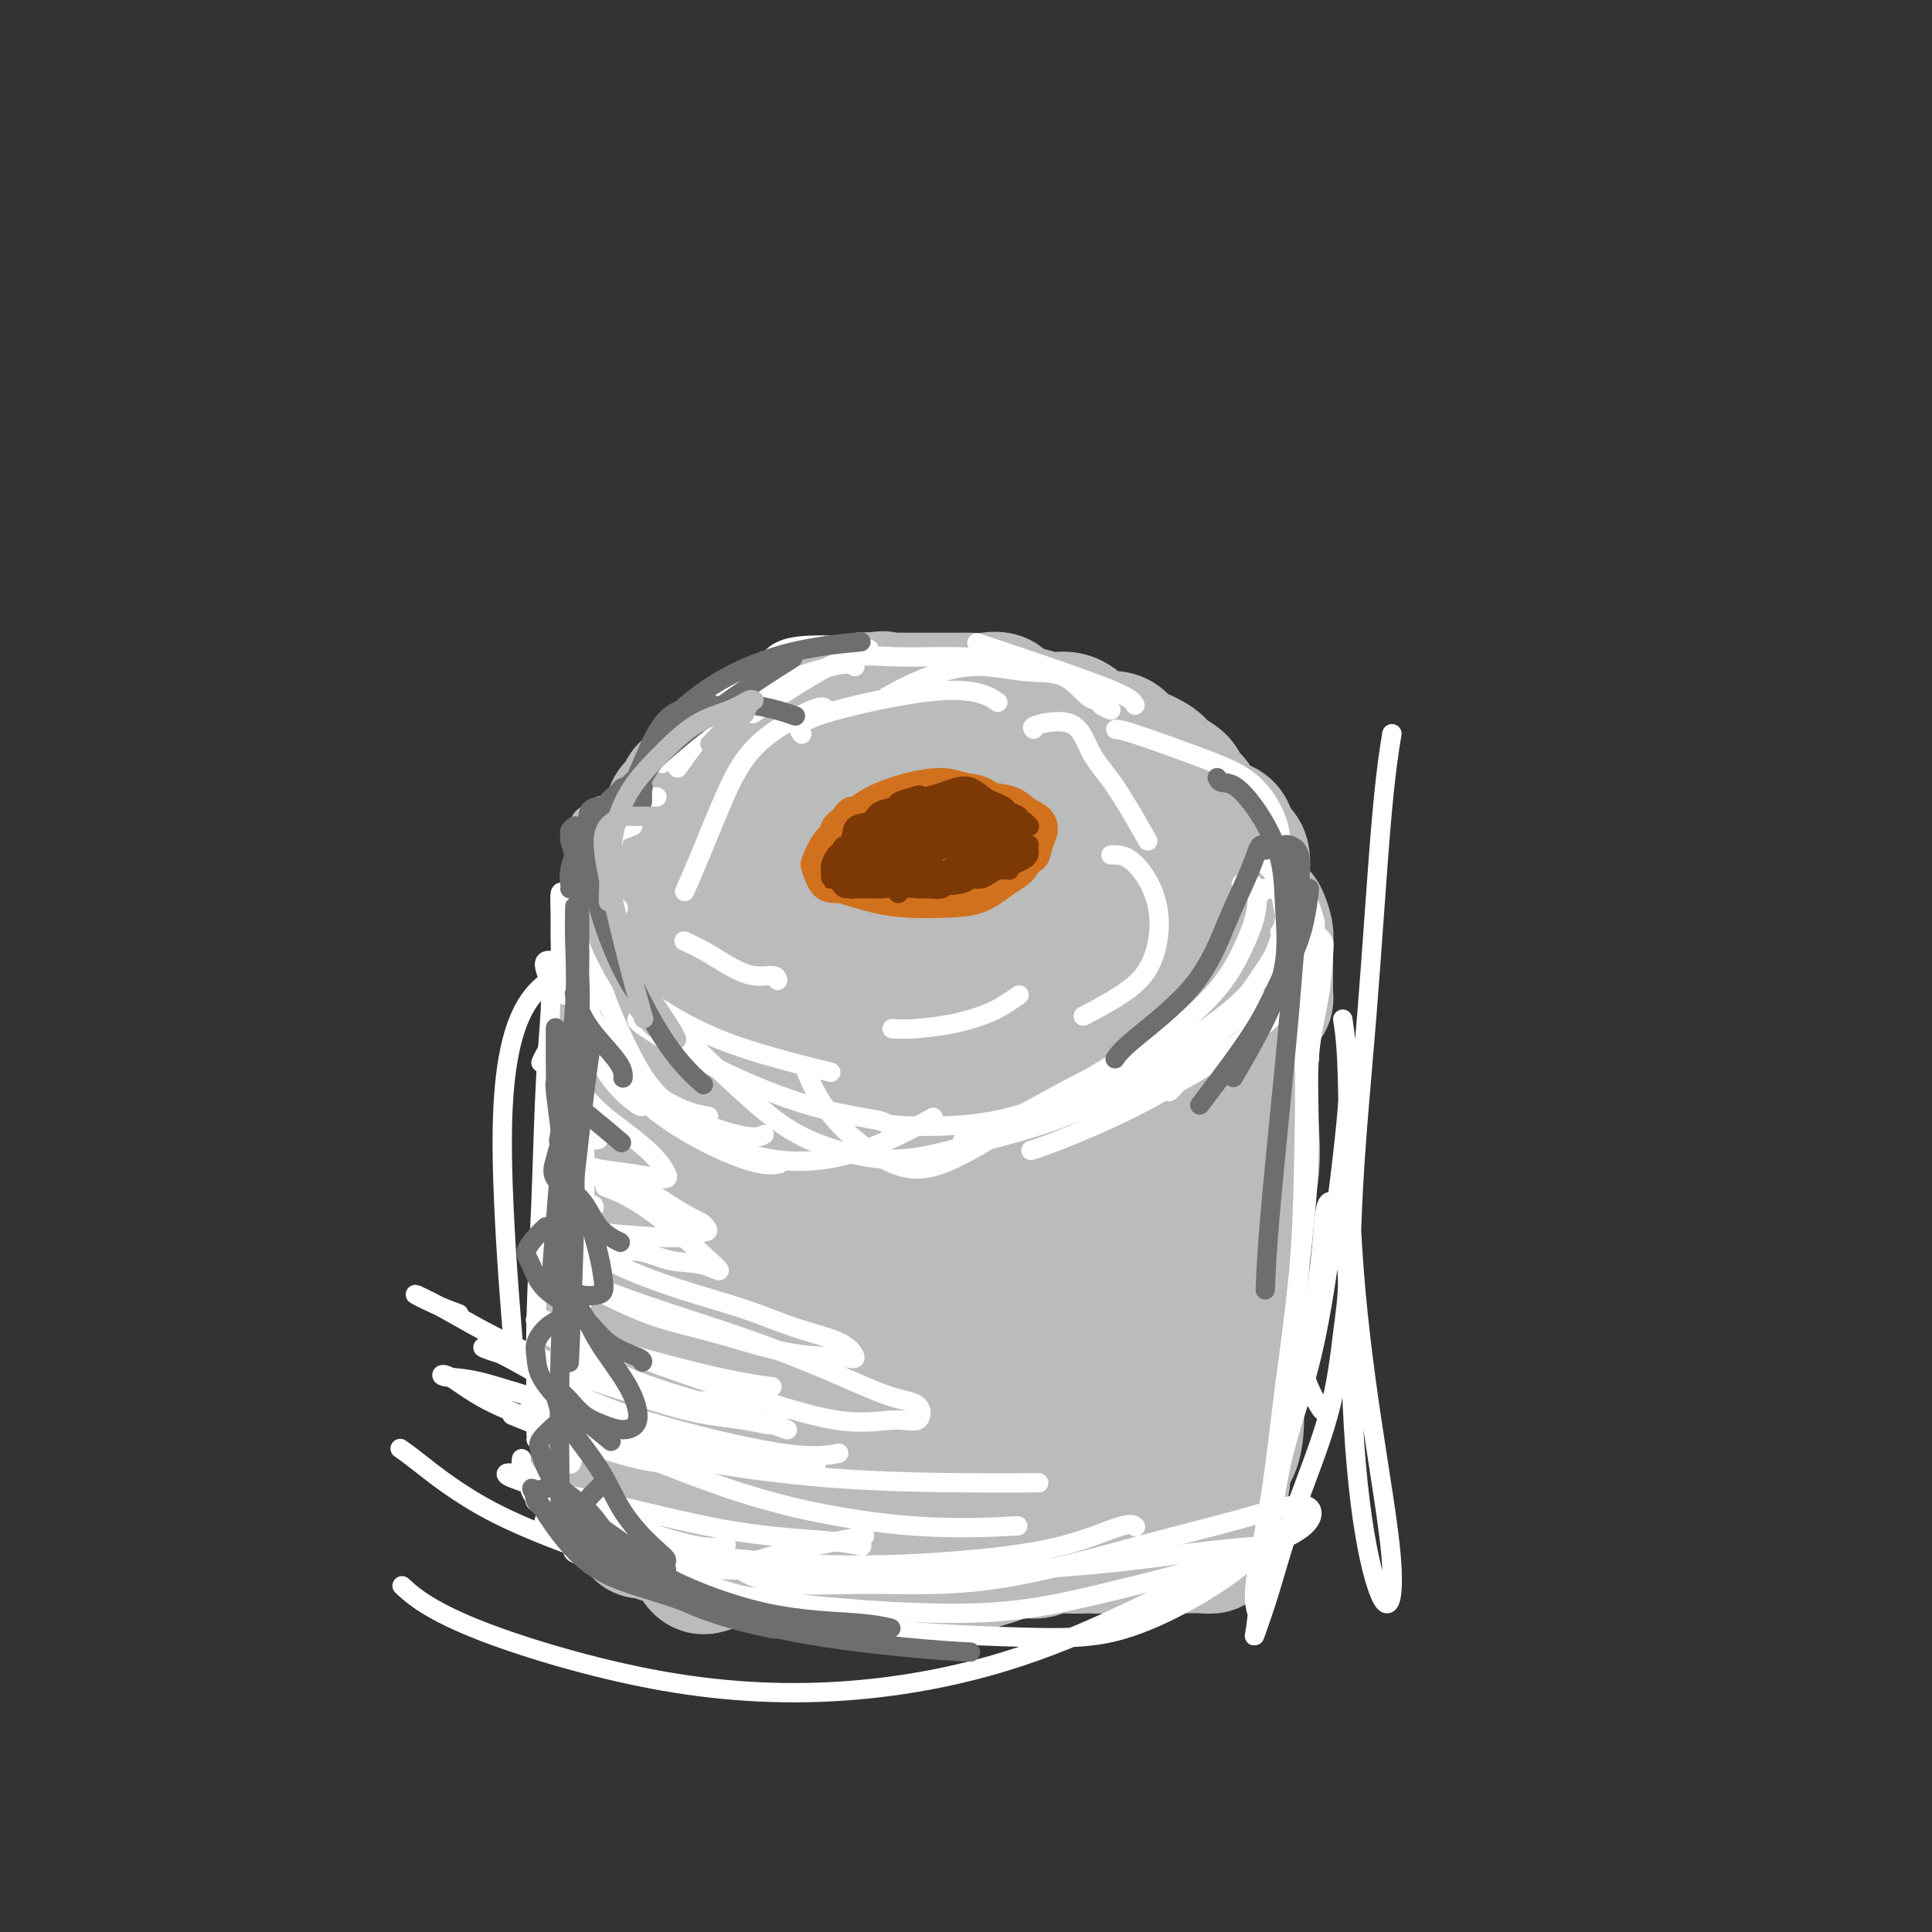 <svg viewBox='0 0 400 400' version='1.1' xmlns='http://www.w3.org/2000/svg' xmlns:xlink='http://www.w3.org/1999/xlink'><rect x="0" y="0" width="400" height="400" fill="#333333" stroke="none"/><g fill='none' stroke='rgb(186,187,187)' stroke-width='4' stroke-linecap='round' stroke-linejoin='round'><path d='M128,206c-0.307,-0.031 -0.614,-0.063 -1,0c-0.386,0.063 -0.850,0.220 -1,1c-0.150,0.780 0.013,2.182 0,3c-0.013,0.818 -0.204,1.050 0,2c0.204,0.950 0.802,2.616 1,4c0.198,1.384 -0.003,2.484 0,4c0.003,1.516 0.212,3.448 0,5c-0.212,1.552 -0.845,2.726 -1,4c-0.155,1.274 0.168,2.649 0,4c-0.168,1.351 -0.829,2.679 -1,4c-0.171,1.321 0.147,2.636 0,4c-0.147,1.364 -0.758,2.777 -1,4c-0.242,1.223 -0.116,2.255 0,3c0.116,0.745 0.223,1.201 0,2c-0.223,0.799 -0.777,1.939 -1,3c-0.223,1.061 -0.116,2.044 0,3c0.116,0.956 0.242,1.887 0,3c-0.242,1.113 -0.853,2.410 -1,4c-0.147,1.590 0.171,3.475 0,5c-0.171,1.525 -0.831,2.691 -1,4c-0.169,1.309 0.151,2.760 0,4c-0.151,1.240 -0.775,2.268 -1,3c-0.225,0.732 -0.053,1.166 0,2c0.053,0.834 -0.013,2.066 0,3c0.013,0.934 0.107,1.570 0,2c-0.107,0.430 -0.413,0.654 0,1c0.413,0.346 1.547,0.813 2,1c0.453,0.187 0.227,0.093 0,0'/></g>
<g fill='none' stroke='rgb(186,187,187)' stroke-width='28' stroke-linecap='round' stroke-linejoin='round'><path d='M128,198c-0.000,-0.396 -0.000,-0.793 0,-1c0.000,-0.207 0.000,-0.226 0,0c-0.000,0.226 -0.000,0.697 0,1c0.000,0.303 0.001,0.439 0,1c-0.001,0.561 -0.004,1.545 0,2c0.004,0.455 0.015,0.379 0,1c-0.015,0.621 -0.057,1.940 0,3c0.057,1.060 0.211,1.861 0,3c-0.211,1.139 -0.789,2.615 -1,4c-0.211,1.385 -0.056,2.679 0,4c0.056,1.321 0.011,2.670 0,4c-0.011,1.330 0.011,2.642 0,4c-0.011,1.358 -0.055,2.761 0,4c0.055,1.239 0.211,2.312 0,3c-0.211,0.688 -0.788,0.990 -1,2c-0.212,1.010 -0.060,2.729 0,4c0.060,1.271 0.026,2.096 0,3c-0.026,0.904 -0.046,1.887 0,3c0.046,1.113 0.156,2.356 0,4c-0.156,1.644 -0.578,3.689 -1,5c-0.422,1.311 -0.845,1.888 -1,3c-0.155,1.112 -0.041,2.759 0,4c0.041,1.241 0.011,2.076 0,3c-0.011,0.924 -0.003,1.937 0,3c0.003,1.063 0.001,2.174 0,3c-0.001,0.826 -0.000,1.365 0,2c0.000,0.635 0.000,1.366 0,2c-0.000,0.634 -0.000,1.171 0,2c0.000,0.829 0.000,1.951 0,3c-0.000,1.049 -0.000,2.024 0,3'/><path d='M124,280c-0.619,13.226 -0.166,5.291 0,3c0.166,-2.291 0.044,1.063 0,3c-0.044,1.937 -0.012,2.457 0,3c0.012,0.543 0.003,1.108 0,2c-0.003,0.892 -0.001,2.112 0,3c0.001,0.888 -0.001,1.446 0,2c0.001,0.554 0.004,1.104 0,2c-0.004,0.896 -0.016,2.138 0,3c0.016,0.862 0.058,1.343 0,2c-0.058,0.657 -0.218,1.488 0,2c0.218,0.512 0.813,0.703 1,1c0.187,0.297 -0.035,0.698 0,1c0.035,0.302 0.328,0.504 1,1c0.672,0.496 1.723,1.286 2,2c0.277,0.714 -0.221,1.353 0,2c0.221,0.647 1.162,1.302 2,2c0.838,0.698 1.575,1.440 2,2c0.425,0.560 0.540,0.939 1,1c0.460,0.061 1.267,-0.195 2,0c0.733,0.195 1.391,0.841 2,1c0.609,0.159 1.167,-0.168 2,0c0.833,0.168 1.941,0.830 3,1c1.059,0.170 2.068,-0.152 3,0c0.932,0.152 1.786,0.780 3,1c1.214,0.220 2.789,0.033 4,0c1.211,-0.033 2.060,0.087 3,0c0.940,-0.087 1.973,-0.380 3,0c1.027,0.380 2.048,1.432 3,2c0.952,0.568 1.833,0.653 3,1c1.167,0.347 2.619,0.956 4,1c1.381,0.044 2.690,-0.478 4,-1'/><path d='M172,323c7.128,0.917 4.948,-0.289 5,-1c0.052,-0.711 2.336,-0.927 4,-1c1.664,-0.073 2.707,-0.005 4,0c1.293,0.005 2.834,-0.055 4,0c1.166,0.055 1.957,0.224 3,0c1.043,-0.224 2.338,-0.841 4,-1c1.662,-0.159 3.689,0.139 5,0c1.311,-0.139 1.904,-0.717 3,-1c1.096,-0.283 2.695,-0.272 4,0c1.305,0.272 2.318,0.806 3,1c0.682,0.194 1.035,0.048 2,0c0.965,-0.048 2.541,0.001 4,0c1.459,-0.001 2.800,-0.053 4,0c1.200,0.053 2.260,0.209 3,0c0.740,-0.209 1.159,-0.784 2,-1c0.841,-0.216 2.103,-0.072 3,0c0.897,0.072 1.430,0.072 2,0c0.570,-0.072 1.178,-0.215 2,0c0.822,0.215 1.860,0.790 3,1c1.140,0.210 2.383,0.056 3,0c0.617,-0.056 0.607,-0.015 1,0c0.393,0.015 1.189,0.004 2,0c0.811,-0.004 1.637,0.000 2,0c0.363,-0.000 0.264,-0.004 1,0c0.736,0.004 2.306,0.016 3,0c0.694,-0.016 0.512,-0.060 1,0c0.488,0.060 1.647,0.223 2,0c0.353,-0.223 -0.101,-0.833 0,-1c0.101,-0.167 0.758,0.109 1,0c0.242,-0.109 0.069,-0.603 0,-1c-0.069,-0.397 -0.035,-0.699 0,-1'/><path d='M252,317c0.154,-0.965 0.037,-1.877 0,-3c-0.037,-1.123 0.004,-2.455 0,-4c-0.004,-1.545 -0.054,-3.302 0,-5c0.054,-1.698 0.211,-3.338 0,-5c-0.211,-1.662 -0.789,-3.348 -1,-5c-0.211,-1.652 -0.056,-3.270 0,-5c0.056,-1.730 0.014,-3.571 0,-5c-0.014,-1.429 -0.001,-2.448 0,-4c0.001,-1.552 -0.010,-3.639 0,-5c0.010,-1.361 0.040,-1.995 0,-3c-0.040,-1.005 -0.151,-2.380 0,-4c0.151,-1.620 0.562,-3.486 1,-5c0.438,-1.514 0.902,-2.677 1,-4c0.098,-1.323 -0.170,-2.804 0,-4c0.170,-1.196 0.778,-2.105 1,-3c0.222,-0.895 0.060,-1.777 0,-3c-0.060,-1.223 -0.016,-2.788 0,-4c0.016,-1.212 0.004,-2.072 0,-3c-0.004,-0.928 -0.001,-1.925 0,-3c0.001,-1.075 0.000,-2.227 0,-3c-0.000,-0.773 0.001,-1.166 0,-2c-0.001,-0.834 -0.004,-2.110 0,-3c0.004,-0.890 0.015,-1.393 0,-2c-0.015,-0.607 -0.057,-1.318 0,-2c0.057,-0.682 0.211,-1.337 0,-2c-0.211,-0.663 -0.789,-1.336 -1,-2c-0.211,-0.664 -0.057,-1.319 0,-2c0.057,-0.681 0.015,-1.389 0,-2c-0.015,-0.611 -0.004,-1.126 0,-2c0.004,-0.874 0.001,-2.107 0,-3c-0.001,-0.893 -0.001,-1.447 0,-2'/><path d='M253,213c0.337,-16.715 0.679,-6.502 1,-3c0.321,3.502 0.622,0.291 1,-1c0.378,-1.291 0.834,-0.664 1,-1c0.166,-0.336 0.041,-1.636 0,-2c-0.041,-0.364 0.003,0.207 0,0c-0.003,-0.207 -0.054,-1.193 0,-2c0.054,-0.807 0.211,-1.433 0,-2c-0.211,-0.567 -0.791,-1.073 -1,-2c-0.209,-0.927 -0.046,-2.276 0,-3c0.046,-0.724 -0.025,-0.824 0,-1c0.025,-0.176 0.148,-0.428 0,-1c-0.148,-0.572 -0.565,-1.463 -1,-2c-0.435,-0.537 -0.889,-0.718 -1,-1c-0.111,-0.282 0.120,-0.664 0,-1c-0.120,-0.336 -0.590,-0.625 -1,-1c-0.410,-0.375 -0.760,-0.836 -1,-1c-0.240,-0.164 -0.370,-0.030 -1,0c-0.630,0.030 -1.760,-0.045 -2,0c-0.240,0.045 0.410,0.208 0,0c-0.410,-0.208 -1.879,-0.789 -3,-1c-1.121,-0.211 -1.893,-0.053 -3,0c-1.107,0.053 -2.549,0.000 -4,0c-1.451,-0.000 -2.912,0.051 -5,0c-2.088,-0.051 -4.804,-0.206 -7,0c-2.196,0.206 -3.871,0.773 -6,1c-2.129,0.227 -4.711,0.113 -7,0c-2.289,-0.113 -4.285,-0.226 -6,0c-1.715,0.226 -3.151,0.793 -5,1c-1.849,0.207 -4.113,0.056 -6,0c-1.887,-0.056 -3.396,-0.016 -5,0c-1.604,0.016 -3.302,0.008 -5,0'/><path d='M186,190c-10.974,0.004 -5.409,0.015 -4,0c1.409,-0.015 -1.337,-0.057 -3,0c-1.663,0.057 -2.244,0.211 -3,0c-0.756,-0.211 -1.688,-0.789 -3,-1c-1.312,-0.211 -3.004,-0.057 -4,0c-0.996,0.057 -1.295,0.015 -2,0c-0.705,-0.015 -1.816,-0.003 -3,0c-1.184,0.003 -2.440,-0.003 -3,0c-0.560,0.003 -0.426,0.016 -1,0c-0.574,-0.016 -1.858,-0.061 -3,0c-1.142,0.061 -2.141,0.228 -3,0c-0.859,-0.228 -1.576,-0.850 -2,-1c-0.424,-0.150 -0.555,0.171 -1,0c-0.445,-0.171 -1.205,-0.834 -2,-1c-0.795,-0.166 -1.627,0.166 -2,0c-0.373,-0.166 -0.289,-0.829 -1,-1c-0.711,-0.171 -2.218,0.150 -3,0c-0.782,-0.150 -0.841,-0.772 -1,-1c-0.159,-0.228 -0.420,-0.062 -1,0c-0.580,0.062 -1.479,0.021 -2,0c-0.521,-0.021 -0.665,-0.020 -1,0c-0.335,0.020 -0.863,0.061 -1,0c-0.137,-0.061 0.117,-0.224 0,0c-0.117,0.224 -0.605,0.835 -1,1c-0.395,0.165 -0.697,-0.114 -1,0c-0.303,0.114 -0.607,0.622 -1,1c-0.393,0.378 -0.876,0.626 -1,1c-0.124,0.374 0.111,0.873 0,1c-0.111,0.127 -0.568,-0.120 -1,0c-0.432,0.120 -0.838,0.606 -1,1c-0.162,0.394 -0.081,0.697 0,1'/><path d='M131,191c-1.172,1.354 -0.103,1.738 0,2c0.103,0.262 -0.762,0.401 -1,1c-0.238,0.599 0.149,1.658 0,3c-0.149,1.342 -0.833,2.966 -1,5c-0.167,2.034 0.184,4.477 0,7c-0.184,2.523 -0.903,5.126 -1,8c-0.097,2.874 0.430,6.021 1,9c0.570,2.979 1.185,5.791 2,9c0.815,3.209 1.830,6.815 3,10c1.170,3.185 2.495,5.950 3,9c0.505,3.050 0.191,6.384 0,9c-0.191,2.616 -0.258,4.515 0,7c0.258,2.485 0.839,5.558 1,8c0.161,2.442 -0.100,4.253 0,6c0.100,1.747 0.562,3.430 1,5c0.438,1.570 0.852,3.027 1,4c0.148,0.973 0.029,1.463 0,2c-0.029,0.537 0.033,1.123 0,1c-0.033,-0.123 -0.159,-0.954 0,-2c0.159,-1.046 0.604,-2.308 1,-4c0.396,-1.692 0.745,-3.816 1,-6c0.255,-2.184 0.418,-4.429 1,-7c0.582,-2.571 1.585,-5.467 2,-9c0.415,-3.533 0.244,-7.702 1,-13c0.756,-5.298 2.441,-11.725 4,-18c1.559,-6.275 2.992,-12.400 4,-17c1.008,-4.600 1.590,-7.676 2,-9c0.410,-1.324 0.649,-0.895 1,-1c0.351,-0.105 0.815,-0.744 1,0c0.185,0.744 0.093,2.872 0,5'/><path d='M158,215c-0.289,2.020 -2.013,5.069 -3,9c-0.987,3.931 -1.239,8.744 -2,15c-0.761,6.256 -2.032,13.954 -3,22c-0.968,8.046 -1.632,16.439 -2,22c-0.368,5.561 -0.439,8.290 0,10c0.439,1.710 1.389,2.401 2,3c0.611,0.599 0.885,1.107 1,1c0.115,-0.107 0.072,-0.829 0,-2c-0.072,-1.171 -0.173,-2.793 0,-5c0.173,-2.207 0.621,-5.001 1,-9c0.379,-3.999 0.690,-9.205 1,-16c0.310,-6.795 0.619,-15.181 2,-24c1.381,-8.819 3.835,-18.071 5,-24c1.165,-5.929 1.040,-8.533 1,-10c-0.040,-1.467 0.003,-1.795 0,-2c-0.003,-0.205 -0.054,-0.286 0,1c0.054,1.286 0.211,3.940 0,7c-0.211,3.060 -0.792,6.528 -1,11c-0.208,4.472 -0.042,9.949 0,17c0.042,7.051 -0.038,15.677 0,24c0.038,8.323 0.194,16.344 0,23c-0.194,6.656 -0.739,11.948 -1,16c-0.261,4.052 -0.239,6.864 0,8c0.239,1.136 0.694,0.595 1,0c0.306,-0.595 0.463,-1.243 1,-4c0.537,-2.757 1.454,-7.623 3,-13c1.546,-5.377 3.721,-11.267 6,-18c2.279,-6.733 4.662,-14.310 7,-23c2.338,-8.690 4.629,-18.493 7,-26c2.371,-7.507 4.820,-12.716 6,-16c1.180,-3.284 1.090,-4.642 1,-6'/><path d='M191,206c5.118,-16.560 1.914,-4.961 1,0c-0.914,4.961 0.464,3.285 1,5c0.536,1.715 0.232,6.820 0,12c-0.232,5.180 -0.390,10.436 -1,17c-0.610,6.564 -1.672,14.437 -3,23c-1.328,8.563 -2.923,17.815 -4,25c-1.077,7.185 -1.638,12.302 -2,15c-0.362,2.698 -0.526,2.976 0,3c0.526,0.024 1.742,-0.205 3,-2c1.258,-1.795 2.559,-5.154 4,-9c1.441,-3.846 3.022,-8.178 5,-14c1.978,-5.822 4.355,-13.136 7,-21c2.645,-7.864 5.559,-16.280 8,-24c2.441,-7.720 4.407,-14.745 6,-20c1.593,-5.255 2.811,-8.742 3,-11c0.189,-2.258 -0.653,-3.288 -1,-3c-0.347,0.288 -0.200,1.895 -1,4c-0.800,2.105 -2.547,4.707 -4,9c-1.453,4.293 -2.612,10.278 -4,16c-1.388,5.722 -3.006,11.181 -4,18c-0.994,6.819 -1.364,14.998 -2,23c-0.636,8.002 -1.537,15.828 -2,21c-0.463,5.172 -0.488,7.690 0,9c0.488,1.310 1.488,1.413 2,1c0.512,-0.413 0.537,-1.340 1,-3c0.463,-1.660 1.363,-4.052 2,-8c0.637,-3.948 1.010,-9.450 2,-15c0.990,-5.550 2.595,-11.147 4,-18c1.405,-6.853 2.609,-14.960 4,-22c1.391,-7.040 2.969,-13.011 4,-17c1.031,-3.989 1.516,-5.994 2,-8'/><path d='M222,212c2.784,-14.152 0.744,-5.530 0,-2c-0.744,3.530 -0.191,1.970 0,3c0.191,1.030 0.018,4.650 0,9c-0.018,4.350 0.117,9.429 0,16c-0.117,6.571 -0.485,14.636 -1,23c-0.515,8.364 -1.176,17.029 -1,24c0.176,6.971 1.190,12.248 2,15c0.810,2.752 1.415,2.981 2,3c0.585,0.019 1.151,-0.170 2,-1c0.849,-0.830 1.981,-2.301 3,-5c1.019,-2.699 1.926,-6.627 3,-10c1.074,-3.373 2.315,-6.192 3,-10c0.685,-3.808 0.815,-8.604 1,-14c0.185,-5.396 0.425,-11.393 1,-18c0.575,-6.607 1.484,-13.825 2,-20c0.516,-6.175 0.638,-11.309 1,-15c0.362,-3.691 0.965,-5.941 1,-6c0.035,-0.059 -0.498,2.074 -1,6c-0.502,3.926 -0.974,9.647 -2,15c-1.026,5.353 -2.607,10.338 -3,17c-0.393,6.662 0.402,15.001 0,23c-0.402,7.999 -2.003,15.659 -3,21c-0.997,5.341 -1.392,8.364 -2,10c-0.608,1.636 -1.430,1.885 -2,2c-0.570,0.115 -0.889,0.095 -1,-1c-0.111,-1.095 -0.013,-3.266 0,-7c0.013,-3.734 -0.058,-9.032 0,-15c0.058,-5.968 0.246,-12.607 0,-19c-0.246,-6.393 -0.928,-12.541 -2,-19c-1.072,-6.459 -2.536,-13.230 -4,-20'/><path d='M221,217c-2.241,-8.536 -4.845,-10.375 -7,-12c-2.155,-1.625 -3.863,-3.034 -6,-3c-2.137,0.034 -4.704,1.513 -8,4c-3.296,2.487 -7.319,5.983 -11,9c-3.681,3.017 -7.018,5.554 -10,9c-2.982,3.446 -5.610,7.799 -8,11c-2.390,3.201 -4.542,5.248 -6,7c-1.458,1.752 -2.222,3.209 -3,4c-0.778,0.791 -1.572,0.915 -2,0c-0.428,-0.915 -0.491,-2.868 -1,-5c-0.509,-2.132 -1.463,-4.441 -2,-8c-0.537,-3.559 -0.655,-8.366 -1,-13c-0.345,-4.634 -0.915,-9.095 -1,-13c-0.085,-3.905 0.316,-7.255 0,-9c-0.316,-1.745 -1.347,-1.887 -2,-2c-0.653,-0.113 -0.926,-0.198 -1,1c-0.074,1.198 0.051,3.680 0,7c-0.051,3.320 -0.279,7.480 0,11c0.279,3.520 1.064,6.400 2,9c0.936,2.600 2.023,4.921 3,6c0.977,1.079 1.844,0.918 3,0c1.156,-0.918 2.600,-2.592 4,-5c1.400,-2.408 2.754,-5.549 5,-9c2.246,-3.451 5.382,-7.213 8,-11c2.618,-3.787 4.717,-7.598 6,-10c1.283,-2.402 1.749,-3.393 2,-4c0.251,-0.607 0.285,-0.828 0,-1c-0.285,-0.172 -0.891,-0.293 -1,-1c-0.109,-0.707 0.278,-1.998 0,-3c-0.278,-1.002 -1.222,-1.715 -2,-2c-0.778,-0.285 -1.389,-0.143 -2,0'/><path d='M180,184c-1.644,-0.711 -3.253,1.011 -6,3c-2.747,1.989 -6.633,4.244 -10,7c-3.367,2.756 -6.214,6.013 -9,9c-2.786,2.987 -5.512,5.705 -7,8c-1.488,2.295 -1.738,4.166 -2,5c-0.262,0.834 -0.537,0.629 0,1c0.537,0.371 1.887,1.318 3,1c1.113,-0.318 1.988,-1.902 3,-3c1.012,-1.098 2.161,-1.710 3,-3c0.839,-1.290 1.370,-3.257 2,-5c0.630,-1.743 1.361,-3.262 1,-4c-0.361,-0.738 -1.815,-0.695 -3,-1c-1.185,-0.305 -2.103,-0.958 -3,-1c-0.897,-0.042 -1.775,0.528 -3,2c-1.225,1.472 -2.796,3.846 -4,6c-1.204,2.154 -2.039,4.090 -3,6c-0.961,1.910 -2.047,3.796 -3,5c-0.953,1.204 -1.772,1.726 -2,2c-0.228,0.274 0.135,0.300 0,0c-0.135,-0.300 -0.769,-0.925 -1,-2c-0.231,-1.075 -0.061,-2.598 0,-4c0.061,-1.402 0.012,-2.682 0,-4c-0.012,-1.318 0.012,-2.676 0,-4c-0.012,-1.324 -0.059,-2.616 0,-4c0.059,-1.384 0.226,-2.860 0,-4c-0.226,-1.140 -0.845,-1.944 -1,-3c-0.155,-1.056 0.155,-2.363 0,-3c-0.155,-0.637 -0.773,-0.604 -1,-1c-0.227,-0.396 -0.061,-1.222 0,-2c0.061,-0.778 0.017,-1.508 0,-2c-0.017,-0.492 -0.009,-0.746 0,-1'/><path d='M134,188c-0.524,-5.600 -0.334,-2.601 0,-2c0.334,0.601 0.811,-1.194 1,-2c0.189,-0.806 0.089,-0.621 0,-1c-0.089,-0.379 -0.168,-1.323 0,-2c0.168,-0.677 0.584,-1.088 1,-2c0.416,-0.912 0.833,-2.325 1,-3c0.167,-0.675 0.083,-0.614 0,-1c-0.083,-0.386 -0.164,-1.221 0,-2c0.164,-0.779 0.574,-1.503 1,-2c0.426,-0.497 0.869,-0.767 1,-1c0.131,-0.233 -0.050,-0.430 0,-1c0.050,-0.570 0.331,-1.515 1,-2c0.669,-0.485 1.725,-0.510 2,-1c0.275,-0.490 -0.232,-1.445 0,-2c0.232,-0.555 1.203,-0.711 2,-1c0.797,-0.289 1.421,-0.710 2,-1c0.579,-0.290 1.114,-0.449 2,-1c0.886,-0.551 2.125,-1.496 3,-2c0.875,-0.504 1.388,-0.569 2,-1c0.612,-0.431 1.322,-1.227 2,-2c0.678,-0.773 1.322,-1.521 2,-2c0.678,-0.479 1.388,-0.688 2,-1c0.612,-0.312 1.127,-0.728 2,-1c0.873,-0.272 2.106,-0.402 3,-1c0.894,-0.598 1.451,-1.666 2,-2c0.549,-0.334 1.091,0.064 2,0c0.909,-0.064 2.186,-0.592 3,-1c0.814,-0.408 1.167,-0.697 2,-1c0.833,-0.303 2.147,-0.620 3,-1c0.853,-0.380 1.244,-0.823 2,-1c0.756,-0.177 1.878,-0.089 3,0'/><path d='M181,145c2.678,-0.619 1.872,-0.166 2,0c0.128,0.166 1.191,0.044 2,0c0.809,-0.044 1.364,-0.012 2,0c0.636,0.012 1.353,0.003 2,0c0.647,-0.003 1.226,-0.000 2,0c0.774,0.000 1.745,-0.002 3,0c1.255,0.002 2.796,0.007 4,0c1.204,-0.007 2.072,-0.027 3,0c0.928,0.027 1.917,0.103 3,0c1.083,-0.103 2.261,-0.383 3,0c0.739,0.383 1.041,1.428 2,2c0.959,0.572 2.576,0.669 4,1c1.424,0.331 2.654,0.896 4,1c1.346,0.104 2.808,-0.252 4,0c1.192,0.252 2.113,1.113 3,2c0.887,0.887 1.740,1.799 3,2c1.260,0.201 2.927,-0.308 4,0c1.073,0.308 1.552,1.433 2,2c0.448,0.567 0.864,0.574 2,1c1.136,0.426 2.991,1.269 4,2c1.009,0.731 1.173,1.350 2,2c0.827,0.650 2.319,1.329 3,2c0.681,0.671 0.552,1.332 1,2c0.448,0.668 1.472,1.343 2,2c0.528,0.657 0.560,1.296 1,2c0.440,0.704 1.288,1.471 2,2c0.712,0.529 1.287,0.818 2,1c0.713,0.182 1.562,0.255 2,1c0.438,0.745 0.464,2.162 1,3c0.536,0.838 1.582,1.097 2,2c0.418,0.903 0.209,2.452 0,4'/><path d='M257,181c0.433,1.998 0.015,2.493 0,3c-0.015,0.507 0.374,1.027 1,2c0.626,0.973 1.488,2.398 2,3c0.512,0.602 0.673,0.381 1,1c0.327,0.619 0.820,2.077 1,3c0.180,0.923 0.048,1.312 0,2c-0.048,0.688 -0.012,1.676 0,3c0.012,1.324 0.000,2.983 0,4c-0.000,1.017 0.011,1.391 0,2c-0.011,0.609 -0.043,1.453 0,2c0.043,0.547 0.162,0.798 0,1c-0.162,0.202 -0.605,0.354 -1,0c-0.395,-0.354 -0.744,-1.214 -1,-2c-0.256,-0.786 -0.420,-1.497 -1,-3c-0.580,-1.503 -1.576,-3.799 -2,-6c-0.424,-2.201 -0.275,-4.308 -1,-7c-0.725,-2.692 -2.324,-5.969 -4,-9c-1.676,-3.031 -3.428,-5.815 -5,-8c-1.572,-2.185 -2.963,-3.772 -5,-5c-2.037,-1.228 -4.720,-2.097 -7,-3c-2.280,-0.903 -4.158,-1.838 -6,-3c-1.842,-1.162 -3.650,-2.550 -6,-3c-2.350,-0.450 -5.243,0.038 -8,0c-2.757,-0.038 -5.379,-0.602 -8,0c-2.621,0.602 -5.243,2.370 -8,4c-2.757,1.630 -5.650,3.122 -8,4c-2.350,0.878 -4.156,1.143 -5,2c-0.844,0.857 -0.727,2.308 -1,3c-0.273,0.692 -0.935,0.626 -1,1c-0.065,0.374 0.468,1.187 1,2'/><path d='M185,174c0.175,1.133 1.112,0.966 2,1c0.888,0.034 1.726,0.270 3,0c1.274,-0.270 2.983,-1.047 4,-2c1.017,-0.953 1.343,-2.081 2,-3c0.657,-0.919 1.646,-1.628 2,-3c0.354,-1.372 0.074,-3.406 -1,-5c-1.074,-1.594 -2.943,-2.747 -5,-4c-2.057,-1.253 -4.304,-2.604 -7,-3c-2.696,-0.396 -5.842,0.164 -9,1c-3.158,0.836 -6.327,1.949 -9,4c-2.673,2.051 -4.849,5.040 -7,7c-2.151,1.960 -4.277,2.892 -5,5c-0.723,2.108 -0.044,5.394 0,8c0.044,2.606 -0.547,4.534 0,6c0.547,1.466 2.233,2.470 4,3c1.767,0.530 3.616,0.588 5,0c1.384,-0.588 2.303,-1.820 4,-3c1.697,-1.180 4.174,-2.306 6,-4c1.826,-1.694 3.003,-3.956 4,-6c0.997,-2.044 1.815,-3.868 2,-5c0.185,-1.132 -0.264,-1.570 -1,-2c-0.736,-0.430 -1.760,-0.851 -3,-1c-1.240,-0.149 -2.698,-0.027 -4,1c-1.302,1.027 -2.450,2.958 -4,5c-1.550,2.042 -3.502,4.197 -5,7c-1.498,2.803 -2.542,6.256 -3,9c-0.458,2.744 -0.330,4.779 1,7c1.330,2.221 3.862,4.626 7,7c3.138,2.374 6.883,4.716 11,6c4.117,1.284 8.605,1.510 13,1c4.395,-0.510 8.698,-1.755 13,-3'/><path d='M205,208c6.365,-1.333 9.276,-3.664 13,-6c3.724,-2.336 8.259,-4.675 12,-7c3.741,-2.325 6.687,-4.636 9,-6c2.313,-1.364 3.993,-1.780 5,-2c1.007,-0.220 1.341,-0.244 2,0c0.659,0.244 1.642,0.757 2,1c0.358,0.243 0.092,0.215 0,1c-0.092,0.785 -0.011,2.382 0,4c0.011,1.618 -0.047,3.256 0,6c0.047,2.744 0.198,6.595 0,10c-0.198,3.405 -0.745,6.366 -1,9c-0.255,2.634 -0.220,4.943 0,6c0.220,1.057 0.623,0.861 1,0c0.377,-0.861 0.729,-2.389 1,-4c0.271,-1.611 0.461,-3.307 1,-5c0.539,-1.693 1.425,-3.384 2,-5c0.575,-1.616 0.837,-3.155 1,-5c0.163,-1.845 0.225,-3.994 0,-6c-0.225,-2.006 -0.739,-3.868 -1,-5c-0.261,-1.132 -0.270,-1.536 0,-2c0.270,-0.464 0.817,-0.990 1,-1c0.183,-0.010 -0.000,0.496 0,2c0.000,1.504 0.184,4.006 1,7c0.816,2.994 2.265,6.480 3,10c0.735,3.520 0.755,7.073 1,11c0.245,3.927 0.713,8.228 1,12c0.287,3.772 0.392,7.013 0,10c-0.392,2.987 -1.280,5.718 -2,7c-0.720,1.282 -1.271,1.114 -2,1c-0.729,-0.114 -1.637,-0.176 -2,-1c-0.363,-0.824 -0.182,-2.412 0,-4'/><path d='M253,246c0.122,-1.875 0.426,-4.562 1,-7c0.574,-2.438 1.418,-4.627 2,-7c0.582,-2.373 0.901,-4.931 1,-8c0.099,-3.069 -0.022,-6.650 0,-9c0.022,-2.350 0.188,-3.468 0,-5c-0.188,-1.532 -0.728,-3.476 -1,-4c-0.272,-0.524 -0.274,0.372 0,1c0.274,0.628 0.825,0.987 1,3c0.175,2.013 -0.026,5.679 0,9c0.026,3.321 0.280,6.296 0,11c-0.280,4.704 -1.095,11.138 -2,17c-0.905,5.862 -1.899,11.154 -3,16c-1.101,4.846 -2.309,9.247 -3,13c-0.691,3.753 -0.863,6.856 -1,9c-0.137,2.144 -0.237,3.327 0,4c0.237,0.673 0.811,0.836 1,1c0.189,0.164 -0.007,0.328 0,0c0.007,-0.328 0.215,-1.148 0,-3c-0.215,-1.852 -0.855,-4.738 -1,-8c-0.145,-3.262 0.203,-6.901 0,-11c-0.203,-4.099 -0.957,-8.657 -1,-14c-0.043,-5.343 0.625,-11.472 1,-17c0.375,-5.528 0.456,-10.455 0,-15c-0.456,-4.545 -1.448,-8.708 -2,-12c-0.552,-3.292 -0.663,-5.711 -1,-8c-0.337,-2.289 -0.899,-4.446 -1,-5c-0.101,-0.554 0.260,0.495 0,2c-0.260,1.505 -1.142,3.465 -2,7c-0.858,3.535 -1.693,8.644 -2,14c-0.307,5.356 -0.088,10.959 0,17c0.088,6.041 0.044,12.521 0,19'/><path d='M240,256c-0.390,12.493 0.635,14.227 1,17c0.365,2.773 0.068,6.585 0,8c-0.068,1.415 0.092,0.431 0,0c-0.092,-0.431 -0.435,-0.310 -1,-1c-0.565,-0.690 -1.352,-2.189 -2,-5c-0.648,-2.811 -1.156,-6.932 -2,-12c-0.844,-5.068 -2.025,-11.083 -3,-18c-0.975,-6.917 -1.744,-14.737 -3,-23c-1.256,-8.263 -2.998,-16.968 -5,-25c-2.002,-8.032 -4.265,-15.389 -6,-21c-1.735,-5.611 -2.942,-9.475 -4,-12c-1.058,-2.525 -1.966,-3.712 -3,-4c-1.034,-0.288 -2.194,0.321 -3,2c-0.806,1.679 -1.257,4.426 -2,9c-0.743,4.574 -1.779,10.974 -2,17c-0.221,6.026 0.374,11.680 1,18c0.626,6.320 1.282,13.308 2,18c0.718,4.692 1.499,7.087 2,8c0.501,0.913 0.722,0.343 1,-1c0.278,-1.343 0.614,-3.459 1,-7c0.386,-3.541 0.822,-8.506 1,-13c0.178,-4.494 0.097,-8.518 0,-13c-0.097,-4.482 -0.211,-9.424 -1,-14c-0.789,-4.576 -2.252,-8.787 -3,-12c-0.748,-3.213 -0.781,-5.429 -1,-7c-0.219,-1.571 -0.625,-2.496 0,-2c0.625,0.496 2.281,2.412 4,6c1.719,3.588 3.502,8.848 5,15c1.498,6.152 2.711,13.195 5,21c2.289,7.805 5.654,16.373 8,24c2.346,7.627 3.673,14.314 5,21'/><path d='M235,250c3.498,13.163 3.243,13.071 4,15c0.757,1.929 2.526,5.878 4,8c1.474,2.122 2.654,2.416 4,2c1.346,-0.416 2.858,-1.542 4,-3c1.142,-1.458 1.913,-3.248 3,-6c1.087,-2.752 2.488,-6.468 3,-10c0.512,-3.532 0.134,-6.882 0,-11c-0.134,-4.118 -0.024,-9.006 0,-12c0.024,-2.994 -0.040,-4.096 0,-5c0.040,-0.904 0.182,-1.612 0,-1c-0.182,0.612 -0.690,2.543 -1,5c-0.310,2.457 -0.424,5.440 -1,9c-0.576,3.560 -1.615,7.698 -2,12c-0.385,4.302 -0.117,8.769 0,13c0.117,4.231 0.084,8.228 0,12c-0.084,3.772 -0.219,7.321 0,10c0.219,2.679 0.791,4.488 1,6c0.209,1.512 0.056,2.728 0,3c-0.056,0.272 -0.014,-0.401 0,-1c0.014,-0.599 0.002,-1.125 0,-2c-0.002,-0.875 0.007,-2.100 0,-4c-0.007,-1.900 -0.030,-4.476 0,-7c0.030,-2.524 0.112,-4.998 0,-8c-0.112,-3.002 -0.419,-6.533 0,-10c0.419,-3.467 1.562,-6.871 2,-9c0.438,-2.129 0.169,-2.983 0,-3c-0.169,-0.017 -0.238,0.803 0,2c0.238,1.197 0.782,2.771 1,5c0.218,2.229 0.109,5.115 0,8'/><path d='M257,268c0.217,3.710 0.261,5.483 0,8c-0.261,2.517 -0.827,5.776 -1,9c-0.173,3.224 0.046,6.411 0,9c-0.046,2.589 -0.356,4.580 -1,6c-0.644,1.420 -1.623,2.268 -2,3c-0.377,0.732 -0.154,1.349 0,2c0.154,0.651 0.237,1.335 0,2c-0.237,0.665 -0.796,1.312 -1,2c-0.204,0.688 -0.053,1.417 0,2c0.053,0.583 0.009,1.019 0,2c-0.009,0.981 0.019,2.508 0,3c-0.019,0.492 -0.084,-0.050 0,0c0.084,0.050 0.318,0.693 0,1c-0.318,0.307 -1.186,0.279 -2,0c-0.814,-0.279 -1.572,-0.809 -2,-1c-0.428,-0.191 -0.525,-0.044 -1,0c-0.475,0.044 -1.326,-0.013 -2,0c-0.674,0.013 -1.169,0.098 -2,0c-0.831,-0.098 -1.996,-0.380 -3,0c-1.004,0.380 -1.847,1.423 -3,2c-1.153,0.577 -2.615,0.690 -4,1c-1.385,0.310 -2.693,0.819 -4,1c-1.307,0.181 -2.613,0.035 -4,0c-1.387,-0.035 -2.855,0.042 -4,0c-1.145,-0.042 -1.969,-0.205 -3,0c-1.031,0.205 -2.271,0.776 -3,1c-0.729,0.224 -0.947,0.102 -2,0c-1.053,-0.102 -2.942,-0.182 -4,0c-1.058,0.182 -1.285,0.626 -2,1c-0.715,0.374 -1.919,0.678 -3,1c-1.081,0.322 -2.041,0.661 -3,1'/><path d='M201,324c-8.125,1.463 -2.939,1.121 -2,1c0.939,-0.121 -2.369,-0.021 -4,0c-1.631,0.021 -1.585,-0.037 -2,0c-0.415,0.037 -1.292,0.167 -2,0c-0.708,-0.167 -1.246,-0.633 -2,-1c-0.754,-0.367 -1.723,-0.634 -3,-1c-1.277,-0.366 -2.863,-0.829 -4,-1c-1.137,-0.171 -1.825,-0.050 -3,0c-1.175,0.050 -2.835,0.028 -4,0c-1.165,-0.028 -1.833,-0.061 -3,0c-1.167,0.061 -2.834,0.215 -4,0c-1.166,-0.215 -1.833,-0.801 -3,-1c-1.167,-0.199 -2.834,-0.012 -4,0c-1.166,0.012 -1.831,-0.152 -3,0c-1.169,0.152 -2.841,0.619 -4,1c-1.159,0.381 -1.805,0.675 -3,1c-1.195,0.325 -2.939,0.679 -4,1c-1.061,0.321 -1.441,0.607 -2,0c-0.559,-0.607 -1.299,-2.106 -2,-3c-0.701,-0.894 -1.365,-1.181 -2,-2c-0.635,-0.819 -1.242,-2.168 -2,-3c-0.758,-0.832 -1.665,-1.147 -2,-1c-0.335,0.147 -0.096,0.756 0,1c0.096,0.244 0.048,0.122 0,0'/></g>
<g fill='none' stroke='rgb(210,113,29)' stroke-width='4' stroke-linecap='round' stroke-linejoin='round'><path d='M195,167c-0.011,0.113 -0.021,0.226 0,0c0.021,-0.226 0.074,-0.792 0,-1c-0.074,-0.208 -0.273,-0.057 -1,0c-0.727,0.057 -1.980,0.019 -3,0c-1.020,-0.019 -1.806,-0.021 -3,0c-1.194,0.021 -2.796,0.063 -4,0c-1.204,-0.063 -2.010,-0.232 -3,0c-0.990,0.232 -2.165,0.866 -3,1c-0.835,0.134 -1.331,-0.231 -2,0c-0.669,0.231 -1.513,1.059 -2,2c-0.487,0.941 -0.618,1.995 -1,3c-0.382,1.005 -1.015,1.961 -1,3c0.015,1.039 0.678,2.162 1,3c0.322,0.838 0.302,1.391 1,2c0.698,0.609 2.115,1.273 3,2c0.885,0.727 1.239,1.515 2,2c0.761,0.485 1.928,0.667 3,1c1.072,0.333 2.047,0.818 3,1c0.953,0.182 1.882,0.061 3,0c1.118,-0.061 2.425,-0.061 4,0c1.575,0.061 3.419,0.184 5,0c1.581,-0.184 2.900,-0.676 4,-1c1.100,-0.324 1.983,-0.482 3,-1c1.017,-0.518 2.170,-1.397 3,-2c0.830,-0.603 1.339,-0.932 2,-2c0.661,-1.068 1.475,-2.877 2,-4c0.525,-1.123 0.763,-1.562 1,-2'/><path d='M212,174c0.872,-1.807 0.552,-2.326 0,-3c-0.552,-0.674 -1.337,-1.505 -2,-2c-0.663,-0.495 -1.203,-0.654 -2,-1c-0.797,-0.346 -1.851,-0.877 -3,-1c-1.149,-0.123 -2.392,0.163 -4,0c-1.608,-0.163 -3.582,-0.774 -5,-1c-1.418,-0.226 -2.281,-0.069 -4,0c-1.719,0.069 -4.296,0.048 -6,0c-1.704,-0.048 -2.536,-0.122 -4,0c-1.464,0.122 -3.561,0.440 -5,1c-1.439,0.560 -2.220,1.361 -3,2c-0.780,0.639 -1.560,1.117 -2,2c-0.440,0.883 -0.541,2.173 -1,3c-0.459,0.827 -1.276,1.191 -1,2c0.276,0.809 1.646,2.063 3,3c1.354,0.937 2.691,1.558 4,2c1.309,0.442 2.590,0.706 4,1c1.410,0.294 2.950,0.619 5,1c2.050,0.381 4.609,0.819 7,1c2.391,0.181 4.615,0.106 7,0c2.385,-0.106 4.930,-0.244 7,-1c2.070,-0.756 3.664,-2.132 5,-3c1.336,-0.868 2.415,-1.230 3,-2c0.585,-0.770 0.675,-1.950 1,-3c0.325,-1.050 0.885,-1.970 1,-3c0.115,-1.030 -0.213,-2.171 -1,-3c-0.787,-0.829 -2.031,-1.346 -3,-2c-0.969,-0.654 -1.662,-1.443 -3,-2c-1.338,-0.557 -3.322,-0.881 -5,-1c-1.678,-0.119 -3.051,-0.034 -5,0c-1.949,0.034 -4.475,0.017 -7,0'/><path d='M193,164c-3.736,-0.022 -4.576,0.422 -6,1c-1.424,0.578 -3.432,1.289 -5,2c-1.568,0.711 -2.695,1.421 -4,2c-1.305,0.579 -2.787,1.027 -4,2c-1.213,0.973 -2.158,2.470 -3,4c-0.842,1.530 -1.582,3.092 -2,4c-0.418,0.908 -0.516,1.163 0,2c0.516,0.837 1.644,2.255 3,3c1.356,0.745 2.940,0.816 5,1c2.060,0.184 4.597,0.480 7,1c2.403,0.520 4.674,1.262 7,1c2.326,-0.262 4.708,-1.528 7,-2c2.292,-0.472 4.496,-0.149 6,-1c1.504,-0.851 2.309,-2.875 3,-4c0.691,-1.125 1.267,-1.350 2,-2c0.733,-0.650 1.624,-1.726 2,-3c0.376,-1.274 0.236,-2.747 0,-4c-0.236,-1.253 -0.570,-2.288 -1,-3c-0.430,-0.712 -0.956,-1.103 -2,-2c-1.044,-0.897 -2.606,-2.302 -4,-3c-1.394,-0.698 -2.620,-0.691 -4,-1c-1.380,-0.309 -2.915,-0.935 -5,-1c-2.085,-0.065 -4.722,0.431 -7,1c-2.278,0.569 -4.197,1.210 -6,2c-1.803,0.790 -3.489,1.728 -5,3c-1.511,1.272 -2.845,2.877 -4,4c-1.155,1.123 -2.130,1.765 -3,3c-0.870,1.235 -1.635,3.063 -2,4c-0.365,0.937 -0.329,0.983 0,2c0.329,1.017 0.951,3.005 2,4c1.049,0.995 2.524,0.998 4,1'/><path d='M174,185c1.884,0.548 4.594,1.419 7,2c2.406,0.581 4.507,0.871 7,1c2.493,0.129 5.377,0.097 8,0c2.623,-0.097 4.983,-0.258 7,-1c2.017,-0.742 3.690,-2.064 5,-3c1.310,-0.936 2.256,-1.486 3,-2c0.744,-0.514 1.284,-0.991 2,-2c0.716,-1.009 1.607,-2.550 2,-4c0.393,-1.450 0.288,-2.810 0,-4c-0.288,-1.190 -0.758,-2.212 -2,-3c-1.242,-0.788 -3.255,-1.342 -5,-2c-1.745,-0.658 -3.221,-1.419 -5,-2c-1.779,-0.581 -3.861,-0.982 -6,-1c-2.139,-0.018 -4.336,0.346 -7,1c-2.664,0.654 -5.794,1.599 -8,3c-2.206,1.401 -3.487,3.257 -4,4c-0.513,0.743 -0.256,0.371 0,0'/></g>
<g fill='none' stroke='rgb(124,56,5)' stroke-width='4' stroke-linecap='round' stroke-linejoin='round'><path d='M182,174c0.004,-0.453 0.008,-0.907 0,-1c-0.008,-0.093 -0.029,0.173 0,0c0.029,-0.173 0.109,-0.785 0,-1c-0.109,-0.215 -0.407,-0.034 -1,0c-0.593,0.034 -1.480,-0.081 -2,0c-0.520,0.081 -0.672,0.357 -1,1c-0.328,0.643 -0.831,1.651 -1,2c-0.169,0.349 -0.002,0.037 0,0c0.002,-0.037 -0.160,0.200 0,0c0.160,-0.200 0.643,-0.835 1,-1c0.357,-0.165 0.589,0.142 1,0c0.411,-0.142 1.000,-0.733 1,-1c0.000,-0.267 -0.588,-0.211 -1,0c-0.412,0.211 -0.648,0.575 -1,1c-0.352,0.425 -0.821,0.911 -1,1c-0.179,0.089 -0.069,-0.217 0,0c0.069,0.217 0.098,0.958 0,1c-0.098,0.042 -0.324,-0.616 0,-1c0.324,-0.384 1.198,-0.493 2,-1c0.802,-0.507 1.532,-1.411 2,-2c0.468,-0.589 0.675,-0.862 1,-1c0.325,-0.138 0.767,-0.142 1,0c0.233,0.142 0.258,0.430 0,1c-0.258,0.570 -0.800,1.423 -1,2c-0.200,0.577 -0.057,0.879 0,1c0.057,0.121 0.029,0.060 0,0'/><path d='M182,175c0.209,0.726 0.231,1.041 0,1c-0.231,-0.041 -0.714,-0.438 0,-1c0.714,-0.562 2.627,-1.288 4,-2c1.373,-0.712 2.208,-1.410 3,-2c0.792,-0.590 1.542,-1.072 2,-1c0.458,0.072 0.623,0.696 0,1c-0.623,0.304 -2.033,0.286 -3,1c-0.967,0.714 -1.492,2.160 -2,3c-0.508,0.840 -1.000,1.074 -1,1c-0.000,-0.074 0.491,-0.456 1,-1c0.509,-0.544 1.035,-1.249 2,-2c0.965,-0.751 2.370,-1.548 3,-2c0.630,-0.452 0.485,-0.560 1,-1c0.515,-0.440 1.689,-1.214 2,-1c0.311,0.214 -0.242,1.415 -1,2c-0.758,0.585 -1.720,0.552 -2,1c-0.280,0.448 0.123,1.375 0,2c-0.123,0.625 -0.771,0.949 -1,1c-0.229,0.051 -0.040,-0.170 1,-1c1.040,-0.830 2.931,-2.268 4,-3c1.069,-0.732 1.316,-0.758 2,-1c0.684,-0.242 1.803,-0.701 2,-1c0.197,-0.299 -0.530,-0.437 -1,0c-0.470,0.437 -0.684,1.449 -1,2c-0.316,0.551 -0.734,0.643 -1,1c-0.266,0.357 -0.379,0.981 0,1c0.379,0.019 1.251,-0.566 2,-1c0.749,-0.434 1.374,-0.717 2,-1'/><path d='M200,171c1.474,-0.841 0.160,-0.944 0,-1c-0.160,-0.056 0.833,-0.066 1,0c0.167,0.066 -0.491,0.207 -1,1c-0.509,0.793 -0.868,2.238 -1,3c-0.132,0.762 -0.035,0.841 0,1c0.035,0.159 0.009,0.400 1,0c0.991,-0.400 2.998,-1.439 4,-2c1.002,-0.561 1.000,-0.645 1,-1c-0.000,-0.355 0.002,-0.981 0,-1c-0.002,-0.019 -0.008,0.570 0,1c0.008,0.430 0.030,0.700 0,1c-0.030,0.300 -0.110,0.631 0,1c0.110,0.369 0.411,0.778 1,1c0.589,0.222 1.465,0.259 2,0c0.535,-0.259 0.728,-0.813 1,-1c0.272,-0.187 0.624,-0.006 1,0c0.376,0.006 0.776,-0.163 1,0c0.224,0.163 0.271,0.656 0,1c-0.271,0.344 -0.861,0.537 -1,1c-0.139,0.463 0.173,1.197 0,2c-0.173,0.803 -0.830,1.676 -1,2c-0.170,0.324 0.147,0.098 0,0c-0.147,-0.098 -0.760,-0.068 -1,0c-0.240,0.068 -0.109,0.176 0,0c0.109,-0.176 0.194,-0.635 0,-1c-0.194,-0.365 -0.668,-0.637 -1,-1c-0.332,-0.363 -0.524,-0.818 -1,-1c-0.476,-0.182 -1.238,-0.091 -2,0'/><path d='M204,177c-1.124,-0.142 -0.935,0.003 -1,0c-0.065,-0.003 -0.383,-0.154 -1,0c-0.617,0.154 -1.534,0.612 -2,1c-0.466,0.388 -0.483,0.704 -1,1c-0.517,0.296 -1.534,0.570 -2,1c-0.466,0.430 -0.381,1.016 0,1c0.381,-0.016 1.059,-0.635 2,-1c0.941,-0.365 2.145,-0.478 3,-1c0.855,-0.522 1.361,-1.453 2,-2c0.639,-0.547 1.411,-0.710 1,0c-0.411,0.710 -2.006,2.292 -3,3c-0.994,0.708 -1.388,0.541 -2,1c-0.612,0.459 -1.442,1.545 -2,2c-0.558,0.455 -0.844,0.279 -1,0c-0.156,-0.279 -0.182,-0.662 0,-1c0.182,-0.338 0.572,-0.630 1,-1c0.428,-0.370 0.893,-0.818 1,-1c0.107,-0.182 -0.145,-0.098 0,0c0.145,0.098 0.688,0.208 1,0c0.312,-0.208 0.392,-0.736 0,-1c-0.392,-0.264 -1.258,-0.265 -2,0c-0.742,0.265 -1.362,0.797 -2,1c-0.638,0.203 -1.296,0.076 -2,0c-0.704,-0.076 -1.454,-0.100 -2,0c-0.546,0.100 -0.889,0.326 -1,0c-0.111,-0.326 0.008,-1.203 0,-2c-0.008,-0.797 -0.145,-1.513 0,-2c0.145,-0.487 0.573,-0.743 1,-1'/><path d='M192,175c0.036,-0.762 0.125,-0.167 0,0c-0.125,0.167 -0.464,-0.094 -1,0c-0.536,0.094 -1.268,0.544 -2,1c-0.732,0.456 -1.464,0.917 -2,1c-0.536,0.083 -0.876,-0.211 -1,0c-0.124,0.211 -0.034,0.929 0,1c0.034,0.071 0.011,-0.504 0,-1c-0.011,-0.496 -0.010,-0.914 0,-1c0.010,-0.086 0.027,0.159 0,0c-0.027,-0.159 -0.100,-0.722 0,-1c0.100,-0.278 0.374,-0.269 0,0c-0.374,0.269 -1.395,0.800 -2,1c-0.605,0.200 -0.792,0.068 -1,0c-0.208,-0.068 -0.435,-0.073 -1,0c-0.565,0.073 -1.468,0.225 -2,0c-0.532,-0.225 -0.692,-0.828 -1,-1c-0.308,-0.172 -0.762,0.088 -1,0c-0.238,-0.088 -0.259,-0.522 0,-1c0.259,-0.478 0.799,-1.000 1,-1c0.201,-0.000 0.063,0.522 0,1c-0.063,0.478 -0.053,0.913 0,1c0.053,0.087 0.147,-0.173 0,0c-0.147,0.173 -0.534,0.778 0,1c0.534,0.222 1.990,0.060 3,0c1.010,-0.060 1.574,-0.017 3,0c1.426,0.017 3.713,0.009 6,0'/><path d='M191,176c2.754,0.370 3.138,0.295 4,0c0.862,-0.295 2.203,-0.811 3,-1c0.797,-0.189 1.049,-0.051 1,0c-0.049,0.051 -0.398,0.014 -1,0c-0.602,-0.014 -1.456,-0.004 -2,0c-0.544,0.004 -0.776,0.001 -1,0c-0.224,-0.001 -0.439,-0.000 -1,0c-0.561,0.000 -1.468,0.000 -2,0c-0.532,-0.000 -0.690,-0.000 -1,0c-0.310,0.000 -0.774,-0.000 -1,0c-0.226,0.000 -0.214,0.000 0,0c0.214,-0.000 0.631,-0.001 1,0c0.369,0.001 0.689,0.003 1,0c0.311,-0.003 0.613,-0.011 1,0c0.387,0.011 0.858,0.042 1,0c0.142,-0.042 -0.045,-0.155 0,0c0.045,0.155 0.322,0.578 0,1c-0.322,0.422 -1.245,0.842 -2,1c-0.755,0.158 -1.343,0.052 -2,0c-0.657,-0.052 -1.383,-0.052 -2,0c-0.617,0.052 -1.127,0.157 -2,0c-0.873,-0.157 -2.111,-0.575 -3,-1c-0.889,-0.425 -1.429,-0.857 -2,-1c-0.571,-0.143 -1.174,0.003 -2,0c-0.826,-0.003 -1.876,-0.155 -2,0c-0.124,0.155 0.679,0.616 1,1c0.321,0.384 0.161,0.692 0,1'/><path d='M178,177c-3.316,0.292 -1.607,0.021 -1,0c0.607,-0.021 0.113,0.208 0,0c-0.113,-0.208 0.154,-0.851 0,-1c-0.154,-0.149 -0.729,0.198 -1,0c-0.271,-0.198 -0.240,-0.940 0,-1c0.240,-0.060 0.687,0.562 1,1c0.313,0.438 0.491,0.692 1,1c0.509,0.308 1.348,0.670 2,1c0.652,0.330 1.119,0.628 2,1c0.881,0.372 2.178,0.819 3,1c0.822,0.181 1.169,0.097 2,0c0.831,-0.097 2.147,-0.208 3,0c0.853,0.208 1.243,0.735 2,1c0.757,0.265 1.880,0.267 3,0c1.120,-0.267 2.235,-0.803 3,-1c0.765,-0.197 1.179,-0.055 2,0c0.821,0.055 2.047,0.022 3,0c0.953,-0.022 1.632,-0.033 2,0c0.368,0.033 0.425,0.110 1,0c0.575,-0.110 1.670,-0.408 2,-1c0.330,-0.592 -0.104,-1.478 0,-2c0.104,-0.522 0.746,-0.679 1,-1c0.254,-0.321 0.121,-0.807 0,-1c-0.121,-0.193 -0.228,-0.093 0,0c0.228,0.093 0.792,0.179 1,0c0.208,-0.179 0.059,-0.623 0,-1c-0.059,-0.377 -0.030,-0.689 0,-1'/><path d='M210,173c0.439,-1.099 -0.463,-0.347 -1,0c-0.537,0.347 -0.707,0.289 -1,0c-0.293,-0.289 -0.707,-0.809 -1,-1c-0.293,-0.191 -0.463,-0.051 -1,0c-0.537,0.051 -1.439,0.015 -2,0c-0.561,-0.015 -0.779,-0.008 -1,0c-0.221,0.008 -0.444,0.016 -1,0c-0.556,-0.016 -1.445,-0.057 -2,0c-0.555,0.057 -0.777,0.211 -1,0c-0.223,-0.211 -0.448,-0.789 -1,-1c-0.552,-0.211 -1.431,-0.056 -2,0c-0.569,0.056 -0.826,0.014 -1,0c-0.174,-0.014 -0.264,-0.000 -1,0c-0.736,0.000 -2.117,-0.012 -3,0c-0.883,0.012 -1.266,0.050 -2,0c-0.734,-0.050 -1.818,-0.187 -3,0c-1.182,0.187 -2.463,0.698 -3,1c-0.537,0.302 -0.331,0.396 -1,1c-0.669,0.604 -2.213,1.717 -3,2c-0.787,0.283 -0.815,-0.266 -1,0c-0.185,0.266 -0.526,1.345 -1,2c-0.474,0.655 -1.081,0.885 -1,1c0.081,0.115 0.850,0.117 1,0c0.150,-0.117 -0.321,-0.351 0,-1c0.321,-0.649 1.433,-1.713 2,-2c0.567,-0.287 0.591,0.204 1,0c0.409,-0.204 1.205,-1.102 2,-2'/><path d='M182,173c0.966,-1.029 0.880,-1.600 1,-2c0.120,-0.400 0.446,-0.629 1,-1c0.554,-0.371 1.337,-0.884 2,-1c0.663,-0.116 1.206,0.165 2,0c0.794,-0.165 1.838,-0.777 3,-1c1.162,-0.223 2.443,-0.057 3,0c0.557,0.057 0.391,0.004 1,0c0.609,-0.004 1.993,0.040 3,0c1.007,-0.040 1.636,-0.166 2,0c0.364,0.166 0.465,0.623 1,1c0.535,0.377 1.506,0.676 2,1c0.494,0.324 0.510,0.675 1,1c0.490,0.325 1.452,0.626 2,1c0.548,0.374 0.680,0.823 1,1c0.320,0.177 0.828,0.084 1,0c0.172,-0.084 0.010,-0.159 0,0c-0.010,0.159 0.134,0.551 0,1c-0.134,0.449 -0.545,0.955 -1,1c-0.455,0.045 -0.955,-0.370 -1,-1c-0.045,-0.630 0.364,-1.475 0,-2c-0.364,-0.525 -1.500,-0.728 -2,-1c-0.500,-0.272 -0.366,-0.612 -1,-1c-0.634,-0.388 -2.038,-0.825 -3,-1c-0.962,-0.175 -1.481,-0.087 -2,0'/><path d='M198,169c-1.907,-0.606 -2.173,-0.122 -3,0c-0.827,0.122 -2.215,-0.118 -3,0c-0.785,0.118 -0.969,0.595 -2,1c-1.031,0.405 -2.910,0.738 -4,1c-1.090,0.262 -1.392,0.454 -2,1c-0.608,0.546 -1.521,1.447 -2,2c-0.479,0.553 -0.524,0.760 -1,1c-0.476,0.240 -1.381,0.514 -2,1c-0.619,0.486 -0.950,1.184 -1,2c-0.050,0.816 0.183,1.750 0,2c-0.183,0.250 -0.781,-0.185 -1,0c-0.219,0.185 -0.060,0.988 0,1c0.060,0.012 0.019,-0.768 0,-1c-0.019,-0.232 -0.016,0.084 0,0c0.016,-0.084 0.046,-0.568 0,-1c-0.046,-0.432 -0.167,-0.810 0,-1c0.167,-0.190 0.623,-0.190 1,0c0.377,0.190 0.673,0.572 1,1c0.327,0.428 0.683,0.903 1,1c0.317,0.097 0.596,-0.184 1,0c0.404,0.184 0.933,0.833 1,1c0.067,0.167 -0.328,-0.147 0,0c0.328,0.147 1.379,0.756 2,1c0.621,0.244 0.810,0.122 1,0'/><path d='M185,182c1.262,0.326 0.916,0.140 1,0c0.084,-0.140 0.599,-0.234 1,0c0.401,0.234 0.689,0.795 1,1c0.311,0.205 0.647,0.055 1,0c0.353,-0.055 0.724,-0.014 1,0c0.276,0.014 0.458,-0.000 1,0c0.542,0.000 1.445,0.015 2,0c0.555,-0.015 0.764,-0.059 1,0c0.236,0.059 0.500,0.222 1,0c0.500,-0.222 1.237,-0.830 2,-1c0.763,-0.170 1.553,0.099 2,0c0.447,-0.099 0.552,-0.566 1,-1c0.448,-0.434 1.238,-0.836 2,-1c0.762,-0.164 1.494,-0.089 2,0c0.506,0.089 0.784,0.191 1,0c0.216,-0.191 0.369,-0.677 1,-1c0.631,-0.323 1.739,-0.483 2,-1c0.261,-0.517 -0.325,-1.392 0,-2c0.325,-0.608 1.561,-0.949 2,-1c0.439,-0.051 0.080,0.186 0,0c-0.080,-0.186 0.119,-0.797 0,-1c-0.119,-0.203 -0.557,0.001 -1,0c-0.443,-0.001 -0.892,-0.207 -1,0c-0.108,0.207 0.126,0.829 0,1c-0.126,0.171 -0.611,-0.108 -1,0c-0.389,0.108 -0.683,0.602 -1,1c-0.317,0.398 -0.659,0.699 -1,1'/><path d='M205,177c-1.024,0.428 -1.084,0.497 -1,1c0.084,0.503 0.313,1.440 0,2c-0.313,0.560 -1.167,0.742 -2,1c-0.833,0.258 -1.645,0.591 -2,1c-0.355,0.409 -0.254,0.895 -1,1c-0.746,0.105 -2.340,-0.169 -3,0c-0.660,0.169 -0.387,0.782 -1,1c-0.613,0.218 -2.114,0.041 -3,0c-0.886,-0.041 -1.159,0.056 -2,0c-0.841,-0.056 -2.252,-0.264 -3,0c-0.748,0.264 -0.833,0.999 -1,1c-0.167,0.001 -0.416,-0.732 -1,-1c-0.584,-0.268 -1.505,-0.072 -2,0c-0.495,0.072 -0.566,0.020 -1,0c-0.434,-0.020 -1.230,-0.008 -2,0c-0.770,0.008 -1.514,0.012 -2,0c-0.486,-0.012 -0.716,-0.042 -1,0c-0.284,0.042 -0.624,0.155 -1,0c-0.376,-0.155 -0.789,-0.577 -1,-1c-0.211,-0.423 -0.220,-0.845 0,-1c0.220,-0.155 0.669,-0.041 1,0c0.331,0.041 0.542,0.011 1,0c0.458,-0.011 1.161,-0.003 2,0c0.839,0.003 1.812,0.001 3,0c1.188,-0.001 2.589,-0.000 4,0c1.411,0.000 2.832,0.000 4,0c1.168,-0.000 2.084,-0.000 3,0'/><path d='M193,182c3.020,0.209 1.571,0.733 2,1c0.429,0.267 2.735,0.278 4,0c1.265,-0.278 1.490,-0.844 2,-1c0.510,-0.156 1.305,0.099 2,0c0.695,-0.099 1.289,-0.551 2,-1c0.711,-0.449 1.539,-0.894 2,-1c0.461,-0.106 0.554,0.126 1,0c0.446,-0.126 1.244,-0.612 2,-1c0.756,-0.388 1.471,-0.679 2,-1c0.529,-0.321 0.871,-0.673 1,-1c0.129,-0.327 0.046,-0.627 0,-1c-0.046,-0.373 -0.054,-0.817 0,-1c0.054,-0.183 0.169,-0.106 0,0c-0.169,0.106 -0.624,0.239 -1,0c-0.376,-0.239 -0.674,-0.851 -1,-1c-0.326,-0.149 -0.679,0.166 -1,0c-0.321,-0.166 -0.611,-0.814 -1,-1c-0.389,-0.186 -0.877,0.090 -1,0c-0.123,-0.090 0.121,-0.545 0,-1c-0.121,-0.455 -0.606,-0.910 -1,-1c-0.394,-0.090 -0.697,0.183 -1,0c-0.303,-0.183 -0.605,-0.824 -1,-1c-0.395,-0.176 -0.884,0.111 -1,0c-0.116,-0.111 0.139,-0.622 0,-1c-0.139,-0.378 -0.674,-0.623 -1,-1c-0.326,-0.377 -0.443,-0.886 -1,-1c-0.557,-0.114 -1.552,0.165 -2,0c-0.448,-0.165 -0.347,-0.776 -1,-1c-0.653,-0.224 -2.060,-0.060 -3,0c-0.940,0.060 -1.411,0.017 -2,0c-0.589,-0.017 -1.294,-0.009 -2,0'/><path d='M192,166c-1.900,0.101 -1.648,0.852 -2,1c-0.352,0.148 -1.306,-0.309 -2,0c-0.694,0.309 -1.126,1.383 -2,2c-0.874,0.617 -2.188,0.777 -3,1c-0.812,0.223 -1.121,0.508 -2,1c-0.879,0.492 -2.329,1.192 -3,2c-0.671,0.808 -0.562,1.726 -1,2c-0.438,0.274 -1.424,-0.095 -2,0c-0.576,0.095 -0.743,0.655 -1,1c-0.257,0.345 -0.605,0.475 -1,1c-0.395,0.525 -0.838,1.444 -1,2c-0.162,0.556 -0.045,0.747 0,1c0.045,0.253 0.016,0.567 0,1c-0.016,0.433 -0.019,0.986 0,1c0.019,0.014 0.059,-0.510 0,-1c-0.059,-0.490 -0.219,-0.945 0,-1c0.219,-0.055 0.816,0.290 1,0c0.184,-0.290 -0.046,-1.214 0,-2c0.046,-0.786 0.367,-1.433 1,-2c0.633,-0.567 1.578,-1.055 2,-2c0.422,-0.945 0.321,-2.347 1,-3c0.679,-0.653 2.138,-0.556 3,-1c0.862,-0.444 1.128,-1.428 2,-2c0.872,-0.572 2.350,-0.731 3,-1c0.650,-0.269 0.471,-0.648 1,-1c0.529,-0.352 1.764,-0.676 3,-1'/><path d='M189,165c2.105,-0.882 1.369,-0.086 2,0c0.631,0.086 2.630,-0.538 4,-1c1.370,-0.462 2.111,-0.762 3,-1c0.889,-0.238 1.924,-0.415 3,0c1.076,0.415 2.191,1.420 3,2c0.809,0.580 1.312,0.734 2,1c0.688,0.266 1.560,0.645 2,1c0.440,0.355 0.447,0.688 1,1c0.553,0.312 1.652,0.605 2,1c0.348,0.395 -0.053,0.891 0,1c0.053,0.109 0.561,-0.171 1,0c0.439,0.171 0.810,0.793 1,1c0.190,0.207 0.200,-0.000 0,0c-0.200,0.000 -0.611,0.208 -1,0c-0.389,-0.208 -0.755,-0.830 -1,-1c-0.245,-0.170 -0.369,0.113 -1,0c-0.631,-0.113 -1.770,-0.622 -2,-1c-0.230,-0.378 0.447,-0.624 0,-1c-0.447,-0.376 -2.019,-0.881 -3,-1c-0.981,-0.119 -1.373,0.149 -2,0c-0.627,-0.149 -1.490,-0.713 -3,-1c-1.510,-0.287 -3.667,-0.295 -5,0c-1.333,0.295 -1.842,0.894 -3,1c-1.158,0.106 -2.966,-0.279 -4,0c-1.034,0.279 -1.296,1.223 -2,2c-0.704,0.777 -1.852,1.389 -3,2'/><path d='M183,171c-2.703,1.115 -0.962,1.402 -1,2c-0.038,0.598 -1.856,1.507 -3,2c-1.144,0.493 -1.614,0.569 -2,1c-0.386,0.431 -0.688,1.215 -1,2c-0.312,0.785 -0.633,1.569 -1,2c-0.367,0.431 -0.779,0.507 -1,1c-0.221,0.493 -0.252,1.402 0,2c0.252,0.598 0.786,0.885 1,1c0.214,0.115 0.107,0.057 0,0'/></g>
<g fill='none' stroke='rgb(255,255,255)' stroke-width='4' stroke-linecap='round' stroke-linejoin='round'><path d='M262,178c-0.059,0.377 -0.117,0.754 0,1c0.117,0.246 0.411,0.361 1,1c0.589,0.639 1.475,1.802 2,3c0.525,1.198 0.691,2.430 1,4c0.309,1.570 0.762,3.478 0,6c-0.762,2.522 -2.740,5.656 -5,9c-2.260,3.344 -4.802,6.896 -8,11c-3.198,4.104 -7.053,8.759 -9,11c-1.947,2.241 -1.985,2.069 -2,2c-0.015,-0.069 -0.008,-0.034 0,0'/><path d='M260,184c0.249,-0.011 0.499,-0.021 1,0c0.501,0.021 1.255,0.074 2,0c0.745,-0.074 1.483,-0.276 2,0c0.517,0.276 0.813,1.030 1,2c0.187,0.970 0.266,2.155 0,4c-0.266,1.845 -0.876,4.348 -2,7c-1.124,2.652 -2.763,5.451 -5,8c-2.237,2.549 -5.074,4.848 -8,7c-2.926,2.152 -5.942,4.156 -11,7c-5.058,2.844 -12.160,6.527 -15,8c-2.840,1.473 -1.420,0.737 0,0'/><path d='M257,183c0.335,0.003 0.671,0.006 1,0c0.329,-0.006 0.653,-0.022 1,0c0.347,0.022 0.718,0.082 1,1c0.282,0.918 0.474,2.692 0,5c-0.474,2.308 -1.613,5.149 -3,8c-1.387,2.851 -3.021,5.714 -6,9c-2.979,3.286 -7.304,6.997 -12,10c-4.696,3.003 -9.764,5.300 -15,8c-5.236,2.700 -10.640,5.804 -15,8c-4.360,2.196 -7.674,3.485 -9,4c-1.326,0.515 -0.663,0.258 0,0'/><path d='M261,185c0.366,-0.419 0.732,-0.838 1,-1c0.268,-0.162 0.438,-0.068 1,0c0.562,0.068 1.517,0.109 2,1c0.483,0.891 0.494,2.633 1,4c0.506,1.367 1.507,2.361 2,4c0.493,1.639 0.480,3.923 0,7c-0.480,3.077 -1.425,6.947 -4,10c-2.575,3.053 -6.778,5.288 -11,8c-4.222,2.712 -8.461,5.902 -14,9c-5.539,3.098 -12.376,6.103 -17,8c-4.624,1.897 -7.035,2.685 -8,3c-0.965,0.315 -0.482,0.158 0,0'/><path d='M265,193c0.014,-0.013 0.028,-0.027 1,0c0.972,0.027 2.903,0.094 4,0c1.097,-0.094 1.359,-0.350 2,0c0.641,0.350 1.661,1.305 2,2c0.339,0.695 -0.002,1.131 -1,3c-0.998,1.869 -2.653,5.170 -5,8c-2.347,2.830 -5.386,5.189 -9,8c-3.614,2.811 -7.804,6.073 -13,9c-5.196,2.927 -11.399,5.519 -15,7c-3.601,1.481 -4.600,1.852 -5,2c-0.400,0.148 -0.200,0.074 0,0'/><path d='M271,194c0.819,1.259 1.639,2.518 2,3c0.361,0.482 0.265,0.186 0,1c-0.265,0.814 -0.697,2.738 -2,4c-1.303,1.262 -3.476,1.863 -7,4c-3.524,2.137 -8.398,5.810 -14,9c-5.602,3.190 -11.931,5.897 -19,9c-7.069,3.103 -14.877,6.601 -18,8c-3.123,1.399 -1.562,0.700 0,0'/><path d='M267,201c0.508,-0.780 1.017,-1.561 2,-3c0.983,-1.439 2.441,-3.538 3,-5c0.559,-1.462 0.219,-2.287 0,-3c-0.219,-0.713 -0.318,-1.316 -1,-3c-0.682,-1.684 -1.948,-4.451 -3,-7c-1.052,-2.549 -1.890,-4.879 -4,-8c-2.110,-3.121 -5.491,-7.033 -7,-9c-1.509,-1.967 -1.145,-1.991 -1,-2c0.145,-0.009 0.073,-0.005 0,0'/><path d='M266,188c0.124,-0.097 0.247,-0.194 0,-1c-0.247,-0.806 -0.865,-2.320 -1,-3c-0.135,-0.680 0.214,-0.527 0,-1c-0.214,-0.473 -0.992,-1.573 -1,-3c-0.008,-1.427 0.755,-3.181 1,-5c0.245,-1.819 -0.029,-3.703 -1,-6c-0.971,-2.297 -2.639,-5.008 -5,-7c-2.361,-1.992 -5.416,-3.266 -10,-5c-4.584,-1.734 -10.696,-3.928 -14,-5c-3.304,-1.072 -3.801,-1.020 -4,-1c-0.199,0.020 -0.099,0.010 0,0'/><path d='M235,146c-0.400,-0.800 -0.800,-1.600 -7,-4c-6.200,-2.400 -18.200,-6.400 -23,-8c-4.800,-1.600 -2.400,-0.800 0,0'/><path d='M230,147c-0.765,-0.308 -1.529,-0.617 -2,-1c-0.471,-0.383 -0.648,-0.841 -1,-1c-0.352,-0.159 -0.879,-0.020 -2,-1c-1.121,-0.980 -2.837,-3.078 -5,-4c-2.163,-0.922 -4.773,-0.667 -8,-1c-3.227,-0.333 -7.071,-1.254 -11,-1c-3.929,0.254 -7.942,1.684 -11,3c-3.058,1.316 -5.159,2.519 -6,3c-0.841,0.481 -0.420,0.241 0,0'/><path d='M204,137c-0.865,-0.440 -1.729,-0.880 -5,-1c-3.271,-0.120 -8.948,0.081 -13,0c-4.052,-0.081 -6.478,-0.444 -9,0c-2.522,0.444 -5.141,1.697 -9,4c-3.859,2.303 -8.960,5.658 -11,7c-2.040,1.342 -1.020,0.671 0,0'/><path d='M179,135c1.012,-0.315 2.025,-0.629 -1,-1c-3.025,-0.371 -10.087,-0.798 -14,0c-3.913,0.798 -4.678,2.822 -7,5c-2.322,2.178 -6.202,4.509 -10,8c-3.798,3.491 -7.514,8.140 -9,10c-1.486,1.860 -0.743,0.930 0,0'/><path d='M177,138c-0.632,-0.456 -1.263,-0.912 -5,0c-3.737,0.912 -10.579,3.193 -15,5c-4.421,1.807 -6.421,3.140 -9,6c-2.579,2.860 -5.737,7.246 -7,9c-1.263,1.754 -0.632,0.877 0,0'/><path d='M171,147c-0.200,-0.541 -0.401,-1.083 -3,0c-2.599,1.083 -7.597,3.790 -11,7c-3.403,3.210 -5.211,6.922 -7,11c-1.789,4.078 -3.559,8.521 -5,12c-1.441,3.479 -2.555,5.994 -3,7c-0.445,1.006 -0.223,0.503 0,0'/><path d='M166,152c-0.810,-1.065 -1.619,-2.131 4,-4c5.619,-1.869 17.667,-4.542 25,-5c7.333,-0.458 9.952,1.298 11,2c1.048,0.702 0.524,0.351 0,0'/><path d='M214,151c-0.276,-0.276 -0.553,-0.552 1,-1c1.553,-0.448 4.935,-1.068 7,0c2.065,1.068 2.811,3.822 4,6c1.189,2.178 2.820,3.779 5,7c2.180,3.221 4.909,8.063 6,10c1.091,1.937 0.546,0.968 0,0'/><path d='M230,177c0.186,-0.010 0.372,-0.020 1,0c0.628,0.020 1.697,0.069 3,1c1.303,0.931 2.838,2.744 4,5c1.162,2.256 1.949,4.955 2,8c0.051,3.045 -0.636,6.435 -2,9c-1.364,2.565 -3.406,4.306 -6,6c-2.594,1.694 -5.741,3.341 -7,4c-1.259,0.659 -0.629,0.329 0,0'/><path d='M211,206c-0.971,0.671 -1.942,1.343 -3,2c-1.058,0.657 -2.203,1.300 -4,2c-1.797,0.700 -4.244,1.456 -7,2c-2.756,0.544 -5.819,0.877 -8,1c-2.181,0.123 -3.480,0.035 -4,0c-0.520,-0.035 -0.260,-0.018 0,0'/><path d='M161,203c-0.089,-0.463 -0.179,-0.926 -1,-1c-0.821,-0.074 -2.375,0.243 -4,0c-1.625,-0.243 -3.322,-1.044 -5,-2c-1.678,-0.956 -3.336,-2.065 -5,-3c-1.664,-0.935 -3.332,-1.696 -4,-2c-0.668,-0.304 -0.334,-0.152 0,0'/><path d='M136,165c-1.119,0.014 -2.239,0.028 -3,0c-0.761,-0.028 -1.164,-0.098 -2,0c-0.836,0.098 -2.105,0.363 -3,1c-0.895,0.637 -1.416,1.647 -2,3c-0.584,1.353 -1.232,3.050 -2,6c-0.768,2.950 -1.656,7.155 -2,12c-0.344,4.845 -0.145,10.331 0,16c0.145,5.669 0.235,11.519 2,16c1.765,4.481 5.206,7.591 7,9c1.794,1.409 1.941,1.117 2,1c0.059,-0.117 0.029,-0.058 0,0'/><path d='M127,174c0.119,-0.134 0.239,-0.269 -1,0c-1.239,0.269 -3.835,0.941 -5,1c-1.165,0.059 -0.898,-0.496 -1,0c-0.102,0.496 -0.574,2.042 -1,4c-0.426,1.958 -0.806,4.327 -1,7c-0.194,2.673 -0.201,5.648 0,9c0.201,3.352 0.612,7.081 2,11c1.388,3.919 3.753,8.030 7,12c3.247,3.970 7.374,7.800 11,10c3.626,2.200 6.750,2.772 8,3c1.250,0.228 0.625,0.114 0,0'/><path d='M131,171c-2.844,1.108 -5.687,2.216 -7,4c-1.313,1.784 -1.095,4.243 -1,7c0.095,2.757 0.066,5.812 0,9c-0.066,3.188 -0.168,6.511 1,11c1.168,4.489 3.606,10.145 6,15c2.394,4.855 4.745,8.910 9,12c4.255,3.090 10.415,5.217 14,6c3.585,0.783 4.596,0.224 5,0c0.404,-0.224 0.202,-0.112 0,0'/><path d='M128,188c-1.950,-0.204 -3.899,-0.409 -4,2c-0.101,2.409 1.647,7.430 4,11c2.353,3.570 5.310,5.689 9,8c3.690,2.311 8.113,4.815 14,7c5.887,2.185 13.239,4.050 17,5c3.761,0.950 3.932,0.986 4,1c0.068,0.014 0.034,0.007 0,0'/><path d='M124,177c0.082,-0.258 0.165,-0.516 -1,1c-1.165,1.516 -3.577,4.808 -5,6c-1.423,1.192 -1.858,0.286 -2,1c-0.142,0.714 0.008,3.050 0,6c-0.008,2.950 -0.173,6.514 1,11c1.173,4.486 3.684,9.896 7,15c3.316,5.104 7.435,9.904 13,14c5.565,4.096 12.575,7.487 17,9c4.425,1.513 6.264,1.146 7,1c0.736,-0.146 0.368,-0.073 0,0'/><path d='M124,177c-1.854,1.600 -3.708,3.201 -5,5c-1.292,1.799 -2.021,3.798 -2,7c0.021,3.202 0.792,7.609 2,12c1.208,4.391 2.855,8.766 6,14c3.145,5.234 7.790,11.328 14,16c6.210,4.672 13.984,7.922 21,9c7.016,1.078 13.274,-0.018 19,-2c5.726,-1.982 10.922,-4.852 13,-6c2.078,-1.148 1.039,-0.574 0,0'/><path d='M132,211c-0.247,0.160 -0.495,0.319 2,2c2.495,1.681 7.732,4.883 14,8c6.268,3.117 13.566,6.147 20,8c6.434,1.853 12.003,2.527 14,3c1.997,0.473 0.422,0.745 4,1c3.578,0.255 12.309,0.492 20,-1c7.691,-1.492 14.340,-4.712 17,-6c2.660,-1.288 1.330,-0.644 0,0'/><path d='M141,215c-0.977,-1.371 -1.955,-2.743 1,0c2.955,2.743 9.842,9.600 15,14c5.158,4.400 8.585,6.343 13,8c4.415,1.657 9.817,3.029 15,3c5.183,-0.029 10.146,-1.458 16,-3c5.854,-1.542 12.600,-3.197 20,-6c7.400,-2.803 15.454,-6.755 20,-9c4.546,-2.245 5.585,-2.784 6,-3c0.415,-0.216 0.208,-0.108 0,0'/><path d='M167,222c0.805,1.913 1.609,3.825 3,6c1.391,2.175 3.368,4.612 6,7c2.632,2.388 5.918,4.728 9,6c3.082,1.272 5.960,1.475 10,0c4.040,-1.475 9.241,-4.628 18,-10c8.759,-5.372 21.074,-12.963 26,-16c4.926,-3.037 2.463,-1.518 0,0'/><path d='M271,219c0.114,0.146 0.229,0.292 0,0c-0.229,-0.292 -0.801,-1.020 -1,-2c-0.199,-0.980 -0.025,-2.210 0,-4c0.025,-1.790 -0.098,-4.139 0,-6c0.098,-1.861 0.417,-3.234 1,-5c0.583,-1.766 1.430,-3.925 2,-5c0.570,-1.075 0.862,-1.066 1,-1c0.138,0.066 0.122,0.190 0,2c-0.122,1.810 -0.351,5.308 -1,9c-0.649,3.692 -1.719,7.578 -2,13c-0.281,5.422 0.226,12.378 0,20c-0.226,7.622 -1.184,15.909 -2,23c-0.816,7.091 -1.489,12.986 -2,17c-0.511,4.014 -0.860,6.147 -1,7c-0.140,0.853 -0.070,0.427 0,0'/><path d='M269,204c-0.008,-0.228 -0.016,-0.455 0,-1c0.016,-0.545 0.055,-1.407 0,-1c-0.055,0.407 -0.206,2.085 0,5c0.206,2.915 0.769,7.068 1,12c0.231,4.932 0.131,10.643 0,18c-0.131,7.357 -0.294,16.361 -1,25c-0.706,8.639 -1.954,16.914 -3,25c-1.046,8.086 -1.889,15.982 -3,23c-1.111,7.018 -2.492,13.159 -3,17c-0.508,3.841 -0.145,5.383 0,6c0.145,0.617 0.073,0.308 0,0'/><path d='M115,199c-0.808,-0.130 -1.617,-0.259 -2,0c-0.383,0.259 -0.341,0.907 0,2c0.341,1.093 0.981,2.633 1,6c0.019,3.367 -0.583,8.563 -1,16c-0.417,7.437 -0.648,17.117 -1,26c-0.352,8.883 -0.826,16.969 -1,24c-0.174,7.031 -0.047,13.008 0,17c0.047,3.992 0.013,5.998 0,7c-0.013,1.002 -0.004,1.001 0,1c0.004,-0.001 0.002,-0.000 0,0'/><path d='M123,202c-0.196,-0.153 -0.392,-0.306 -1,0c-0.608,0.306 -1.627,1.070 -2,3c-0.373,1.930 -0.101,5.025 0,9c0.101,3.975 0.031,8.831 0,15c-0.031,6.169 -0.022,13.653 0,22c0.022,8.347 0.057,17.557 -1,28c-1.057,10.443 -3.208,22.119 -4,28c-0.792,5.881 -0.226,5.966 0,6c0.226,0.034 0.113,0.017 0,0'/><path d='M115,313c-0.082,-0.354 -0.165,-0.707 -1,-1c-0.835,-0.293 -2.423,-0.524 -3,-1c-0.577,-0.476 -0.143,-1.195 0,-2c0.143,-0.805 -0.005,-1.694 0,-2c0.005,-0.306 0.163,-0.028 0,0c-0.163,0.028 -0.647,-0.193 -1,0c-0.353,0.193 -0.576,0.801 0,2c0.576,1.199 1.949,2.990 5,5c3.051,2.010 7.779,4.237 14,7c6.221,2.763 13.936,6.060 20,8c6.064,1.940 10.479,2.522 15,3c4.521,0.478 9.149,0.851 11,1c1.851,0.149 0.926,0.075 0,0'/><path d='M119,316c-0.395,0.110 -0.790,0.220 -2,0c-1.210,-0.220 -3.235,-0.772 -4,-1c-0.765,-0.228 -0.270,-0.134 1,0c1.270,0.134 3.317,0.307 6,1c2.683,0.693 6.004,1.905 10,3c3.996,1.095 8.667,2.072 16,3c7.333,0.928 17.328,1.808 27,2c9.672,0.192 19.023,-0.302 27,-1c7.977,-0.698 14.582,-1.599 20,-3c5.418,-1.401 9.651,-3.300 12,-4c2.349,-0.700 2.814,-0.200 3,0c0.186,0.200 0.093,0.100 0,0'/><path d='M135,317c0.074,-0.283 0.147,-0.565 -3,0c-3.147,0.565 -9.515,1.979 -12,3c-2.485,1.021 -1.087,1.651 0,2c1.087,0.349 1.862,0.417 4,1c2.138,0.583 5.639,1.681 10,2c4.361,0.319 9.581,-0.142 17,0c7.419,0.142 17.037,0.885 28,1c10.963,0.115 23.272,-0.400 33,-1c9.728,-0.600 16.876,-1.284 23,-2c6.124,-0.716 11.226,-1.462 16,-2c4.774,-0.538 9.221,-0.868 11,-1c1.779,-0.132 0.889,-0.066 0,0'/><path d='M179,318c-2.957,0.563 -5.914,1.125 -10,2c-4.086,0.875 -9.302,2.062 -12,3c-2.698,0.938 -2.880,1.627 -3,2c-0.120,0.373 -0.179,0.432 1,1c1.179,0.568 3.595,1.646 8,2c4.405,0.354 10.799,-0.017 18,0c7.201,0.017 15.208,0.423 25,-1c9.792,-1.423 21.370,-4.674 30,-7c8.630,-2.326 14.314,-3.726 19,-5c4.686,-1.274 8.374,-2.421 11,-3c2.626,-0.579 4.189,-0.589 5,0c0.811,0.589 0.868,1.776 0,3c-0.868,1.224 -2.662,2.486 -6,4c-3.338,1.514 -8.219,3.279 -14,5c-5.781,1.721 -12.463,3.397 -19,5c-6.537,1.603 -12.930,3.132 -19,4c-6.070,0.868 -11.817,1.073 -18,1c-6.183,-0.073 -12.801,-0.425 -20,-1c-7.199,-0.575 -14.980,-1.373 -23,-3c-8.020,-1.627 -16.279,-4.082 -25,-7c-8.721,-2.918 -17.905,-6.298 -25,-10c-7.095,-3.702 -12.103,-7.728 -15,-10c-2.897,-2.272 -3.685,-2.792 -4,-3c-0.315,-0.208 -0.158,-0.104 0,0'/><path d='M108,302c-0.070,0.283 -0.139,0.567 0,1c0.139,0.433 0.487,1.016 1,2c0.513,0.984 1.191,2.371 3,4c1.809,1.629 4.748,3.501 8,6c3.252,2.499 6.817,5.626 11,8c4.183,2.374 8.986,3.996 15,6c6.014,2.004 13.241,4.391 21,6c7.759,1.609 16.051,2.442 24,3c7.949,0.558 15.556,0.842 22,1c6.444,0.158 11.727,0.189 17,-1c5.273,-1.189 10.537,-3.598 15,-6c4.463,-2.402 8.124,-4.798 11,-7c2.876,-2.202 4.966,-4.211 6,-5c1.034,-0.789 1.010,-0.359 0,0c-1.010,0.359 -3.008,0.647 -6,2c-2.992,1.353 -6.978,3.772 -11,6c-4.022,2.228 -8.081,4.266 -14,7c-5.919,2.734 -13.699,6.164 -23,9c-9.301,2.836 -20.122,5.078 -32,6c-11.878,0.922 -24.813,0.526 -39,-2c-14.187,-2.526 -29.627,-7.180 -39,-11c-9.373,-3.820 -12.678,-6.806 -14,-8c-1.322,-1.194 -0.661,-0.597 0,0'/><path d='M112,286c-0.427,0.354 -0.854,0.709 -1,1c-0.146,0.291 -0.011,0.519 0,1c0.011,0.481 -0.102,1.214 1,2c1.102,0.786 3.419,1.623 10,4c6.581,2.377 17.426,6.294 23,8c5.574,1.706 5.878,1.202 6,1c0.122,-0.202 0.061,-0.101 0,0'/><path d='M119,273c-0.544,-0.324 -1.087,-0.648 -2,0c-0.913,0.648 -2.194,2.268 -2,3c0.194,0.732 1.864,0.574 4,1c2.136,0.426 4.737,1.434 10,3c5.263,1.566 13.186,3.691 19,5c5.814,1.309 9.518,1.803 11,2c1.482,0.197 0.741,0.099 0,0'/><path d='M123,250c-0.068,-0.459 -0.136,-0.918 -1,0c-0.864,0.918 -2.524,3.214 -3,4c-0.476,0.786 0.232,0.061 1,0c0.768,-0.061 1.596,0.543 4,1c2.404,0.457 6.384,0.769 10,1c3.616,0.231 6.867,0.382 9,0c2.133,-0.382 3.148,-1.296 3,-2c-0.148,-0.704 -1.460,-1.197 -3,-2c-1.540,-0.803 -3.308,-1.916 -5,-3c-1.692,-1.084 -3.307,-2.137 -5,-3c-1.693,-0.863 -3.463,-1.535 -5,-2c-1.537,-0.465 -2.840,-0.725 -4,-1c-1.160,-0.275 -2.178,-0.567 -3,-1c-0.822,-0.433 -1.448,-1.007 -1,-1c0.448,0.007 1.970,0.593 4,1c2.030,0.407 4.568,0.633 7,1c2.432,0.367 4.759,0.875 6,1c1.241,0.125 1.397,-0.133 1,-1c-0.397,-0.867 -1.346,-2.345 -3,-4c-1.654,-1.655 -4.013,-3.489 -6,-5c-1.987,-1.511 -3.600,-2.699 -5,-4c-1.400,-1.301 -2.585,-2.713 -4,-4c-1.415,-1.287 -3.060,-2.448 -4,-4c-0.940,-1.552 -1.176,-3.495 -1,-5c0.176,-1.505 0.765,-2.573 1,-3c0.235,-0.427 0.118,-0.214 0,0'/><path d='M114,306c-0.302,0.114 -0.604,0.229 -2,0c-1.396,-0.229 -3.885,-0.801 -5,-1c-1.115,-0.199 -0.857,-0.025 -1,0c-0.143,0.025 -0.689,-0.097 -1,0c-0.311,0.097 -0.388,0.415 1,1c1.388,0.585 4.239,1.439 8,3c3.761,1.561 8.431,3.831 14,6c5.569,2.169 12.038,4.238 16,5c3.962,0.762 5.418,0.218 6,0c0.582,-0.218 0.291,-0.109 0,0'/><path d='M114,309c-0.149,-0.407 -0.297,-0.814 -1,-1c-0.703,-0.186 -1.960,-0.152 -2,0c-0.040,0.152 1.139,0.423 4,1c2.861,0.577 7.405,1.461 14,3c6.595,1.539 15.242,3.732 23,5c7.758,1.268 14.627,1.611 19,2c4.373,0.389 6.249,0.826 7,1c0.751,0.174 0.375,0.087 0,0'/><path d='M106,293c1.421,0.580 2.841,1.161 5,2c2.159,0.839 5.056,1.938 8,3c2.944,1.062 5.933,2.089 9,3c3.067,0.911 6.210,1.707 10,2c3.790,0.293 8.226,0.084 10,0c1.774,-0.084 0.887,-0.042 0,0'/><path d='M95,272c-1.551,-0.570 -3.103,-1.141 -5,-2c-1.897,-0.859 -4.141,-2.007 -4,-2c0.141,0.007 2.665,1.167 6,3c3.335,1.833 7.481,4.338 13,7c5.519,2.662 12.410,5.479 19,8c6.590,2.521 12.880,4.745 18,6c5.120,1.255 9.072,1.541 12,2c2.928,0.459 4.832,1.090 6,1c1.168,-0.090 1.599,-0.900 1,-1c-0.599,-0.100 -2.228,0.512 -4,0c-1.772,-0.512 -3.687,-2.146 -6,-3c-2.313,-0.854 -5.026,-0.926 -8,-1c-2.974,-0.074 -6.211,-0.148 -10,-1c-3.789,-0.852 -8.130,-2.481 -13,-4c-4.870,-1.519 -10.270,-2.929 -14,-4c-3.730,-1.071 -5.789,-1.803 -6,-2c-0.211,-0.197 1.426,0.140 5,2c3.574,1.860 9.085,5.244 15,8c5.915,2.756 12.235,4.883 20,7c7.765,2.117 16.975,4.224 23,5c6.025,0.776 8.864,0.222 10,0c1.136,-0.222 0.568,-0.111 0,0'/><path d='M169,303c-1.736,0.056 -3.472,0.113 -8,-1c-4.528,-1.113 -11.846,-3.395 -15,-4c-3.154,-0.605 -2.142,0.466 -4,0c-1.858,-0.466 -6.587,-2.468 -12,-4c-5.413,-1.532 -11.512,-2.592 -17,-4c-5.488,-1.408 -10.365,-3.162 -14,-4c-3.635,-0.838 -6.029,-0.759 -7,-1c-0.971,-0.241 -0.520,-0.800 1,0c1.520,0.800 4.108,2.961 8,5c3.892,2.039 9.086,3.958 16,6c6.914,2.042 15.546,4.207 25,6c9.454,1.793 19.730,3.212 30,4c10.270,0.788 20.534,0.943 28,1c7.466,0.057 12.133,0.016 14,0c1.867,-0.016 0.933,-0.008 0,0'/><path d='M155,301c-5.941,-0.907 -11.881,-1.814 -18,-3c-6.119,-1.186 -12.415,-2.651 -17,-4c-4.585,-1.349 -7.459,-2.581 -9,-3c-1.541,-0.419 -1.750,-0.024 0,1c1.750,1.024 5.459,2.677 11,5c5.541,2.323 12.913,5.316 20,8c7.087,2.684 13.889,5.060 22,7c8.111,1.940 17.530,3.445 26,4c8.470,0.555 15.991,0.158 19,0c3.009,-0.158 1.504,-0.079 0,0'/><path d='M163,296c-3.233,-1.168 -6.467,-2.335 -12,-4c-5.533,-1.665 -13.366,-3.826 -19,-6c-5.634,-2.174 -9.070,-4.359 -12,-6c-2.930,-1.641 -5.356,-2.739 -7,-4c-1.644,-1.261 -2.506,-2.687 -2,-3c0.506,-0.313 2.382,0.486 6,2c3.618,1.514 8.980,3.743 15,6c6.020,2.257 12.699,4.542 20,7c7.301,2.458 15.224,5.089 21,6c5.776,0.911 9.404,0.101 12,0c2.596,-0.101 4.159,0.506 5,0c0.841,-0.506 0.961,-2.124 0,-3c-0.961,-0.876 -3.002,-1.009 -6,-2c-2.998,-0.991 -6.951,-2.842 -12,-5c-5.049,-2.158 -11.193,-4.625 -18,-7c-6.807,-2.375 -14.277,-4.659 -21,-7c-6.723,-2.341 -12.701,-4.739 -16,-6c-3.299,-1.261 -3.921,-1.385 -3,-1c0.921,0.385 3.384,1.279 7,3c3.616,1.721 8.385,4.267 13,6c4.615,1.733 9.074,2.651 14,4c4.926,1.349 10.317,3.128 15,4c4.683,0.872 8.656,0.838 11,1c2.344,0.162 3.057,0.520 3,0c-0.057,-0.520 -0.886,-1.917 -3,-3c-2.114,-1.083 -5.515,-1.853 -9,-3c-3.485,-1.147 -7.056,-2.672 -11,-4c-3.944,-1.328 -8.261,-2.461 -13,-4c-4.739,-1.539 -9.899,-3.485 -13,-5c-3.101,-1.515 -4.143,-2.600 -4,-3c0.143,-0.400 1.469,-0.114 3,0c1.531,0.114 3.265,0.057 5,0'/><path d='M132,259c2.477,0.434 4.670,1.521 7,2c2.330,0.479 4.798,0.352 7,1c2.202,0.648 4.136,2.071 2,0c-2.136,-2.071 -8.344,-7.634 -13,-11c-4.656,-3.366 -7.759,-4.533 -9,-5c-1.241,-0.467 -0.621,-0.233 0,0'/><path d='M120,242c4.590,2.036 9.180,4.073 13,6c3.820,1.927 6.869,3.746 9,5c2.131,1.254 3.344,1.944 4,2c0.656,0.056 0.753,-0.524 0,-1c-0.753,-0.476 -2.358,-0.850 -3,-1c-0.642,-0.150 -0.321,-0.075 0,0'/><path d='M118,234c0.548,0.851 1.096,1.703 2,2c0.904,0.297 2.165,0.041 3,0c0.835,-0.041 1.244,0.133 1,-1c-0.244,-1.133 -1.143,-3.574 -2,-5c-0.857,-1.426 -1.674,-1.836 -2,-2c-0.326,-0.164 -0.163,-0.082 0,0'/><path d='M112,220c0.214,-0.506 0.428,-1.012 1,-2c0.572,-0.988 1.502,-2.458 2,-3c0.498,-0.542 0.564,-0.156 1,0c0.436,0.156 1.242,0.083 2,0c0.758,-0.083 1.468,-0.175 2,1c0.532,1.175 0.886,3.615 1,6c0.114,2.385 -0.011,4.713 0,10c0.011,5.287 0.158,13.533 0,22c-0.158,8.467 -0.620,17.157 -1,25c-0.380,7.843 -0.676,14.840 -1,19c-0.324,4.160 -0.675,5.482 -1,5c-0.325,-0.482 -0.623,-2.768 -1,-7c-0.377,-4.232 -0.832,-10.409 -1,-14c-0.168,-3.591 -0.048,-4.598 0,-5c0.048,-0.402 0.024,-0.201 0,0'/><path d='M117,206c0.738,-1.909 1.477,-3.818 0,-4c-1.477,-0.182 -5.169,1.364 -8,6c-2.831,4.636 -4.801,12.364 -5,26c-0.199,13.636 1.372,33.182 2,41c0.628,7.818 0.314,3.909 0,0'/><path d='M274,292c-0.067,0.206 -0.134,0.412 -1,-1c-0.866,-1.412 -2.531,-4.442 -3,-7c-0.469,-2.558 0.260,-4.642 1,-8c0.740,-3.358 1.493,-7.989 2,-12c0.507,-4.011 0.767,-7.402 1,-10c0.233,-2.598 0.438,-4.402 1,-5c0.562,-0.598 1.480,0.009 2,1c0.520,0.991 0.643,2.365 1,5c0.357,2.635 0.949,6.532 1,10c0.051,3.468 -0.439,6.507 -1,11c-0.561,4.493 -1.195,10.442 -3,17c-1.805,6.558 -4.783,13.727 -7,20c-2.217,6.273 -3.674,11.652 -5,16c-1.326,4.348 -2.520,7.665 -3,9c-0.480,1.335 -0.246,0.689 0,-1c0.246,-1.689 0.505,-4.419 1,-8c0.495,-3.581 1.225,-8.012 2,-13c0.775,-4.988 1.595,-10.532 3,-16c1.405,-5.468 3.396,-10.860 5,-17c1.604,-6.140 2.822,-13.027 4,-21c1.178,-7.973 2.317,-17.031 3,-23c0.683,-5.969 0.909,-8.848 1,-10c0.091,-1.152 0.045,-0.576 0,0'/><path d='M278,211c0.398,2.534 0.796,5.069 1,13c0.204,7.931 0.214,21.259 1,34c0.786,12.741 2.347,24.894 4,36c1.653,11.106 3.397,21.166 4,28c0.603,6.834 0.065,10.444 -1,10c-1.065,-0.444 -2.658,-4.941 -4,-12c-1.342,-7.059 -2.433,-16.681 -3,-29c-0.567,-12.319 -0.611,-27.334 0,-41c0.611,-13.666 1.875,-25.983 3,-40c1.125,-14.017 2.111,-29.735 3,-40c0.889,-10.265 1.683,-15.076 2,-17c0.317,-1.924 0.159,-0.962 0,0'/></g>
<g fill='none' stroke='rgb(186,187,187)' stroke-width='4' stroke-linecap='round' stroke-linejoin='round'><path d='M127,167c-0.340,0.026 -0.679,0.053 -1,0c-0.321,-0.053 -0.622,-0.185 -1,0c-0.378,0.185 -0.833,0.689 -1,1c-0.167,0.311 -0.045,0.430 0,1c0.045,0.570 0.013,1.591 0,2c-0.013,0.409 -0.006,0.204 0,0'/><path d='M128,170c-0.372,0.125 -0.743,0.249 -1,0c-0.257,-0.249 -0.399,-0.872 -1,-1c-0.601,-0.128 -1.659,0.240 -2,1c-0.341,0.760 0.037,1.913 0,3c-0.037,1.087 -0.490,2.109 -1,4c-0.510,1.891 -1.079,4.650 -1,8c0.079,3.350 0.805,7.290 3,12c2.195,4.710 5.860,10.191 8,13c2.140,2.809 2.754,2.945 3,3c0.246,0.055 0.123,0.027 0,0'/><path d='M124,167c0.312,-0.193 0.625,-0.387 0,0c-0.625,0.387 -2.186,1.353 -3,2c-0.814,0.647 -0.881,0.974 -1,2c-0.119,1.026 -0.291,2.752 0,5c0.291,2.248 1.045,5.020 2,8c0.955,2.980 2.112,6.170 5,11c2.888,4.830 7.508,11.300 10,15c2.492,3.700 2.855,4.628 3,5c0.145,0.372 0.073,0.186 0,0'/></g>
<g fill='none' stroke='rgb(109,110,112)' stroke-width='4' stroke-linecap='round' stroke-linejoin='round'><path d='M133,166c0.012,-0.732 0.024,-1.465 0,-2c-0.024,-0.535 -0.085,-0.874 0,-1c0.085,-0.126 0.314,-0.041 0,0c-0.314,0.041 -1.173,0.036 -2,0c-0.827,-0.036 -1.623,-0.104 -2,0c-0.377,0.104 -0.335,0.382 -1,1c-0.665,0.618 -2.038,1.578 -3,3c-0.962,1.422 -1.515,3.306 -2,6c-0.485,2.694 -0.903,6.196 0,11c0.903,4.804 3.128,10.909 5,15c1.872,4.091 3.392,6.169 4,7c0.608,0.831 0.304,0.416 0,0'/><path d='M130,166c-0.109,-0.113 -0.219,-0.225 -1,0c-0.781,0.225 -2.235,0.789 -3,1c-0.765,0.211 -0.842,0.069 -1,0c-0.158,-0.069 -0.399,-0.065 -1,0c-0.601,0.065 -1.564,0.192 -2,1c-0.436,0.808 -0.347,2.298 0,5c0.347,2.702 0.952,6.616 2,11c1.048,4.384 2.539,9.237 5,15c2.461,5.763 5.893,12.436 9,17c3.107,4.564 5.888,7.018 7,8c1.112,0.982 0.556,0.491 0,0'/><path d='M125,176c0.059,-0.392 0.118,-0.785 0,-1c-0.118,-0.215 -0.412,-0.254 0,-1c0.412,-0.746 1.530,-2.200 3,-5c1.470,-2.800 3.291,-6.946 5,-11c1.709,-4.054 3.306,-8.014 6,-10c2.694,-1.986 6.484,-1.996 8,-2c1.516,-0.004 0.758,-0.002 0,0'/><path d='M132,165c-0.915,0.633 -1.831,1.266 0,-2c1.831,-3.266 6.408,-10.432 11,-14c4.592,-3.568 9.198,-3.537 13,-3c3.802,0.537 6.801,1.582 8,2c1.199,0.418 0.600,0.209 0,0'/><path d='M252,161c0.204,0.435 0.408,0.870 1,1c0.592,0.130 1.573,-0.046 3,1c1.427,1.046 3.302,3.312 5,6c1.698,2.688 3.221,5.797 4,9c0.779,3.203 0.814,6.499 1,10c0.186,3.501 0.524,7.206 0,11c-0.524,3.794 -1.910,7.675 -4,12c-2.090,4.325 -4.883,9.093 -6,11c-1.117,1.907 -0.559,0.954 0,0'/><path d='M271,184c0.071,-0.110 0.142,-0.220 0,1c-0.142,1.220 -0.496,3.771 -1,6c-0.504,2.229 -1.159,4.136 -2,6c-0.841,1.864 -1.869,3.685 -3,6c-1.131,2.315 -2.365,5.126 -4,8c-1.635,2.874 -3.671,5.812 -6,9c-2.329,3.188 -4.951,6.625 -6,8c-1.049,1.375 -0.524,0.687 0,0'/><path d='M262,176c-0.145,-0.423 -0.291,-0.847 0,-1c0.291,-0.153 1.018,-0.037 1,0c-0.018,0.037 -0.780,-0.006 -1,0c-0.220,0.006 0.102,0.060 0,0c-0.102,-0.060 -0.627,-0.233 -1,0c-0.373,0.233 -0.593,0.873 -1,2c-0.407,1.127 -1.003,2.740 -2,5c-0.997,2.260 -2.397,5.166 -4,9c-1.603,3.834 -3.409,8.595 -7,13c-3.591,4.405 -8.967,8.455 -12,11c-3.033,2.545 -3.724,3.584 -4,4c-0.276,0.416 -0.138,0.208 0,0'/><path d='M266,179c-0.004,-0.225 -0.008,-0.450 0,-1c0.008,-0.550 0.027,-1.426 0,-2c-0.027,-0.574 -0.101,-0.846 0,-1c0.101,-0.154 0.376,-0.189 1,0c0.624,0.189 1.597,0.603 2,2c0.403,1.397 0.238,3.777 0,7c-0.238,3.223 -0.547,7.289 -1,13c-0.453,5.711 -1.049,13.067 -2,23c-0.951,9.933 -2.256,22.444 -3,31c-0.744,8.556 -0.927,13.159 -1,15c-0.073,1.841 -0.037,0.921 0,0'/><path d='M119,171c-0.428,0.324 -0.857,0.648 -1,1c-0.143,0.352 -0.001,0.733 0,1c0.001,0.267 -0.140,0.422 0,1c0.140,0.578 0.562,1.580 1,4c0.438,2.420 0.890,6.257 1,12c0.110,5.743 -0.124,13.392 -1,22c-0.876,8.608 -2.393,18.174 -3,22c-0.607,3.826 -0.303,1.913 0,0'/><path d='M119,189c0.012,-0.947 0.025,-1.894 0,-1c-0.025,0.894 -0.087,3.628 0,7c0.087,3.372 0.325,7.381 0,13c-0.325,5.619 -1.211,12.846 -2,21c-0.789,8.154 -1.482,17.234 -2,24c-0.518,6.766 -0.862,11.219 -1,13c-0.138,1.781 -0.069,0.891 0,0'/><path d='M120,200c-0.002,-0.617 -0.005,-1.235 0,-2c0.005,-0.765 0.016,-1.679 0,-1c-0.016,0.679 -0.061,2.950 0,5c0.061,2.050 0.226,3.878 0,8c-0.226,4.122 -0.844,10.538 -1,17c-0.156,6.462 0.150,12.971 0,23c-0.150,10.029 -0.757,23.580 -1,29c-0.243,5.420 -0.121,2.710 0,0'/><path d='M123,216c-0.241,-0.149 -0.481,-0.297 -1,3c-0.519,3.297 -1.316,10.041 -2,16c-0.684,5.959 -1.256,11.133 -2,18c-0.744,6.867 -1.662,15.426 -2,27c-0.338,11.574 -0.097,26.164 0,32c0.097,5.836 0.048,2.918 0,0'/><path d='M119,206c-0.061,-0.230 -0.121,-0.461 0,0c0.121,0.461 0.425,1.612 1,3c0.575,1.388 1.422,3.011 3,5c1.578,1.989 3.886,4.343 5,6c1.114,1.657 1.032,2.616 1,3c-0.032,0.384 -0.016,0.192 0,0'/><path d='M121,222c-0.321,0.809 -0.642,1.619 -1,2c-0.358,0.381 -0.753,0.334 -1,1c-0.247,0.666 -0.344,2.044 0,3c0.344,0.956 1.131,1.488 3,3c1.869,1.512 4.820,4.003 6,5c1.180,0.997 0.590,0.498 0,0'/><path d='M118,236c-0.766,0.183 -1.533,0.366 -2,1c-0.467,0.634 -0.636,1.718 -1,3c-0.364,1.282 -0.924,2.761 0,4c0.924,1.239 3.330,2.239 5,4c1.670,1.761 2.603,4.282 4,6c1.397,1.718 3.256,2.634 4,3c0.744,0.366 0.372,0.183 0,0'/><path d='M113,254c-0.600,0.564 -1.200,1.128 -2,2c-0.800,0.872 -1.799,2.054 -2,3c-0.201,0.946 0.395,1.658 1,3c0.605,1.342 1.220,3.316 3,5c1.780,1.684 4.726,3.078 7,5c2.274,1.922 3.878,4.371 6,6c2.122,1.629 4.764,2.439 6,3c1.236,0.561 1.068,0.875 1,1c-0.068,0.125 -0.034,0.063 0,0'/><path d='M116,273c-1.043,0.573 -2.086,1.146 -3,2c-0.914,0.854 -1.699,1.987 -2,3c-0.301,1.013 -0.118,1.904 0,3c0.118,1.096 0.173,2.396 1,4c0.827,1.604 2.428,3.512 4,5c1.572,1.488 3.116,2.554 5,4c1.884,1.446 4.110,3.270 5,4c0.890,0.730 0.445,0.365 0,0'/><path d='M115,295c0.328,-0.288 0.657,-0.576 0,0c-0.657,0.576 -2.298,2.015 -3,3c-0.702,0.985 -0.465,1.514 0,3c0.465,1.486 1.158,3.929 3,6c1.842,2.071 4.833,3.770 7,6c2.167,2.230 3.509,4.989 6,7c2.491,2.011 6.132,3.272 8,4c1.868,0.728 1.962,0.922 2,1c0.038,0.078 0.019,0.039 0,0'/><path d='M121,313c-0.337,-0.079 -0.675,-0.158 -1,0c-0.325,0.158 -0.639,0.555 0,1c0.639,0.445 2.229,0.940 4,2c1.771,1.060 3.722,2.684 6,4c2.278,1.316 4.882,2.323 6,3c1.118,0.677 0.750,1.025 1,1c0.250,-0.025 1.118,-0.423 1,-1c-0.118,-0.577 -1.223,-1.332 -3,-3c-1.777,-1.668 -4.225,-4.248 -6,-7c-1.775,-2.752 -2.877,-5.675 -5,-9c-2.123,-3.325 -5.268,-7.053 -7,-10c-1.732,-2.947 -2.049,-5.113 -2,-6c0.049,-0.887 0.466,-0.496 1,0c0.534,0.496 1.184,1.097 2,2c0.816,0.903 1.796,2.108 3,3c1.204,0.892 2.632,1.472 4,2c1.368,0.528 2.675,1.003 4,1c1.325,-0.003 2.667,-0.484 3,-2c0.333,-1.516 -0.343,-4.067 -2,-7c-1.657,-2.933 -4.296,-6.248 -6,-9c-1.704,-2.752 -2.473,-4.940 -4,-7c-1.527,-2.060 -3.810,-3.991 -5,-5c-1.190,-1.009 -1.285,-1.097 -1,-1c0.285,0.097 0.950,0.378 2,1c1.050,0.622 2.485,1.586 4,2c1.515,0.414 3.110,0.279 4,0c0.890,-0.279 1.076,-0.702 1,-2c-0.076,-1.298 -0.412,-3.472 -1,-6c-0.588,-2.528 -1.428,-5.411 -2,-7c-0.572,-1.589 -0.878,-1.882 -1,-2c-0.122,-0.118 -0.061,-0.059 0,0'/><path d='M116,235c0.113,0.438 0.226,0.876 0,-1c-0.226,-1.876 -0.793,-6.065 -1,-8c-0.207,-1.935 -0.056,-1.615 0,-2c0.056,-0.385 0.015,-1.474 0,-3c-0.015,-1.526 -0.004,-3.488 0,-5c0.004,-1.512 0.001,-2.575 0,-3c-0.001,-0.425 -0.001,-0.213 0,0'/><path d='M115,308c-0.087,-0.042 -0.175,-0.084 -1,0c-0.825,0.084 -2.389,0.294 -3,1c-0.611,0.706 -0.270,1.909 1,3c1.270,1.091 3.470,2.068 6,4c2.530,1.932 5.389,4.817 10,8c4.611,3.183 10.972,6.665 17,9c6.028,2.335 11.722,3.524 14,4c2.278,0.476 1.139,0.238 0,0'/><path d='M125,307c-1.053,0.998 -2.106,1.996 -3,3c-0.894,1.004 -1.628,2.013 -2,3c-0.372,0.987 -0.383,1.952 1,3c1.383,1.048 4.161,2.179 7,4c2.839,1.821 5.739,4.330 11,7c5.261,2.670 12.885,5.499 20,7c7.115,1.501 13.723,1.673 18,2c4.277,0.327 6.222,0.808 7,1c0.778,0.192 0.389,0.096 0,0'/><path d='M111,309c-0.783,-0.886 -1.565,-1.772 0,1c1.565,2.772 5.479,9.202 10,13c4.521,3.798 9.651,4.965 16,7c6.349,2.035 13.918,4.937 23,7c9.082,2.063 19.676,3.286 27,4c7.324,0.714 11.378,0.918 13,1c1.622,0.082 0.811,0.041 0,0'/><path d='M118,184c0.037,-0.196 0.074,-0.392 0,-1c-0.074,-0.608 -0.260,-1.629 0,-3c0.260,-1.371 0.964,-3.094 2,-5c1.036,-1.906 2.402,-3.997 5,-7c2.598,-3.003 6.428,-6.918 11,-11c4.572,-4.082 9.885,-8.330 15,-12c5.115,-3.670 10.033,-6.763 12,-8c1.967,-1.237 0.984,-0.619 0,0'/><path d='M137,153c-0.017,0.255 -0.034,0.509 0,0c0.034,-0.509 0.120,-1.783 2,-4c1.880,-2.217 5.556,-5.378 10,-8c4.444,-2.622 9.658,-4.706 15,-6c5.342,-1.294 10.812,-1.798 13,-2c2.188,-0.202 1.094,-0.101 0,0'/></g>
<g fill='none' stroke='rgb(186,187,187)' stroke-width='4' stroke-linecap='round' stroke-linejoin='round'><path d='M147,154c0.024,0.014 0.049,0.028 1,-1c0.951,-1.028 2.830,-3.098 4,-4c1.170,-0.902 1.633,-0.636 2,-1c0.367,-0.364 0.639,-1.360 1,-2c0.361,-0.640 0.812,-0.925 1,-1c0.188,-0.075 0.112,0.061 0,0c-0.112,-0.061 -0.261,-0.320 -1,0c-0.739,0.320 -2.069,1.220 -4,2c-1.931,0.780 -4.465,1.441 -7,3c-2.535,1.559 -5.071,4.016 -8,7c-2.929,2.984 -6.250,6.496 -8,12c-1.750,5.504 -1.929,13.001 -2,16c-0.071,2.999 -0.036,1.499 0,0'/><path d='M134,169c-0.327,0.001 -0.653,0.002 -1,0c-0.347,-0.002 -0.713,-0.009 -1,0c-0.287,0.009 -0.493,0.032 -1,0c-0.507,-0.032 -1.315,-0.121 -2,0c-0.685,0.121 -1.248,0.451 -2,1c-0.752,0.549 -1.693,1.318 -2,3c-0.307,1.682 0.021,4.275 1,9c0.979,4.725 2.610,11.580 4,17c1.390,5.420 2.540,9.406 3,11c0.460,1.594 0.230,0.797 0,0'/></g>
</svg>